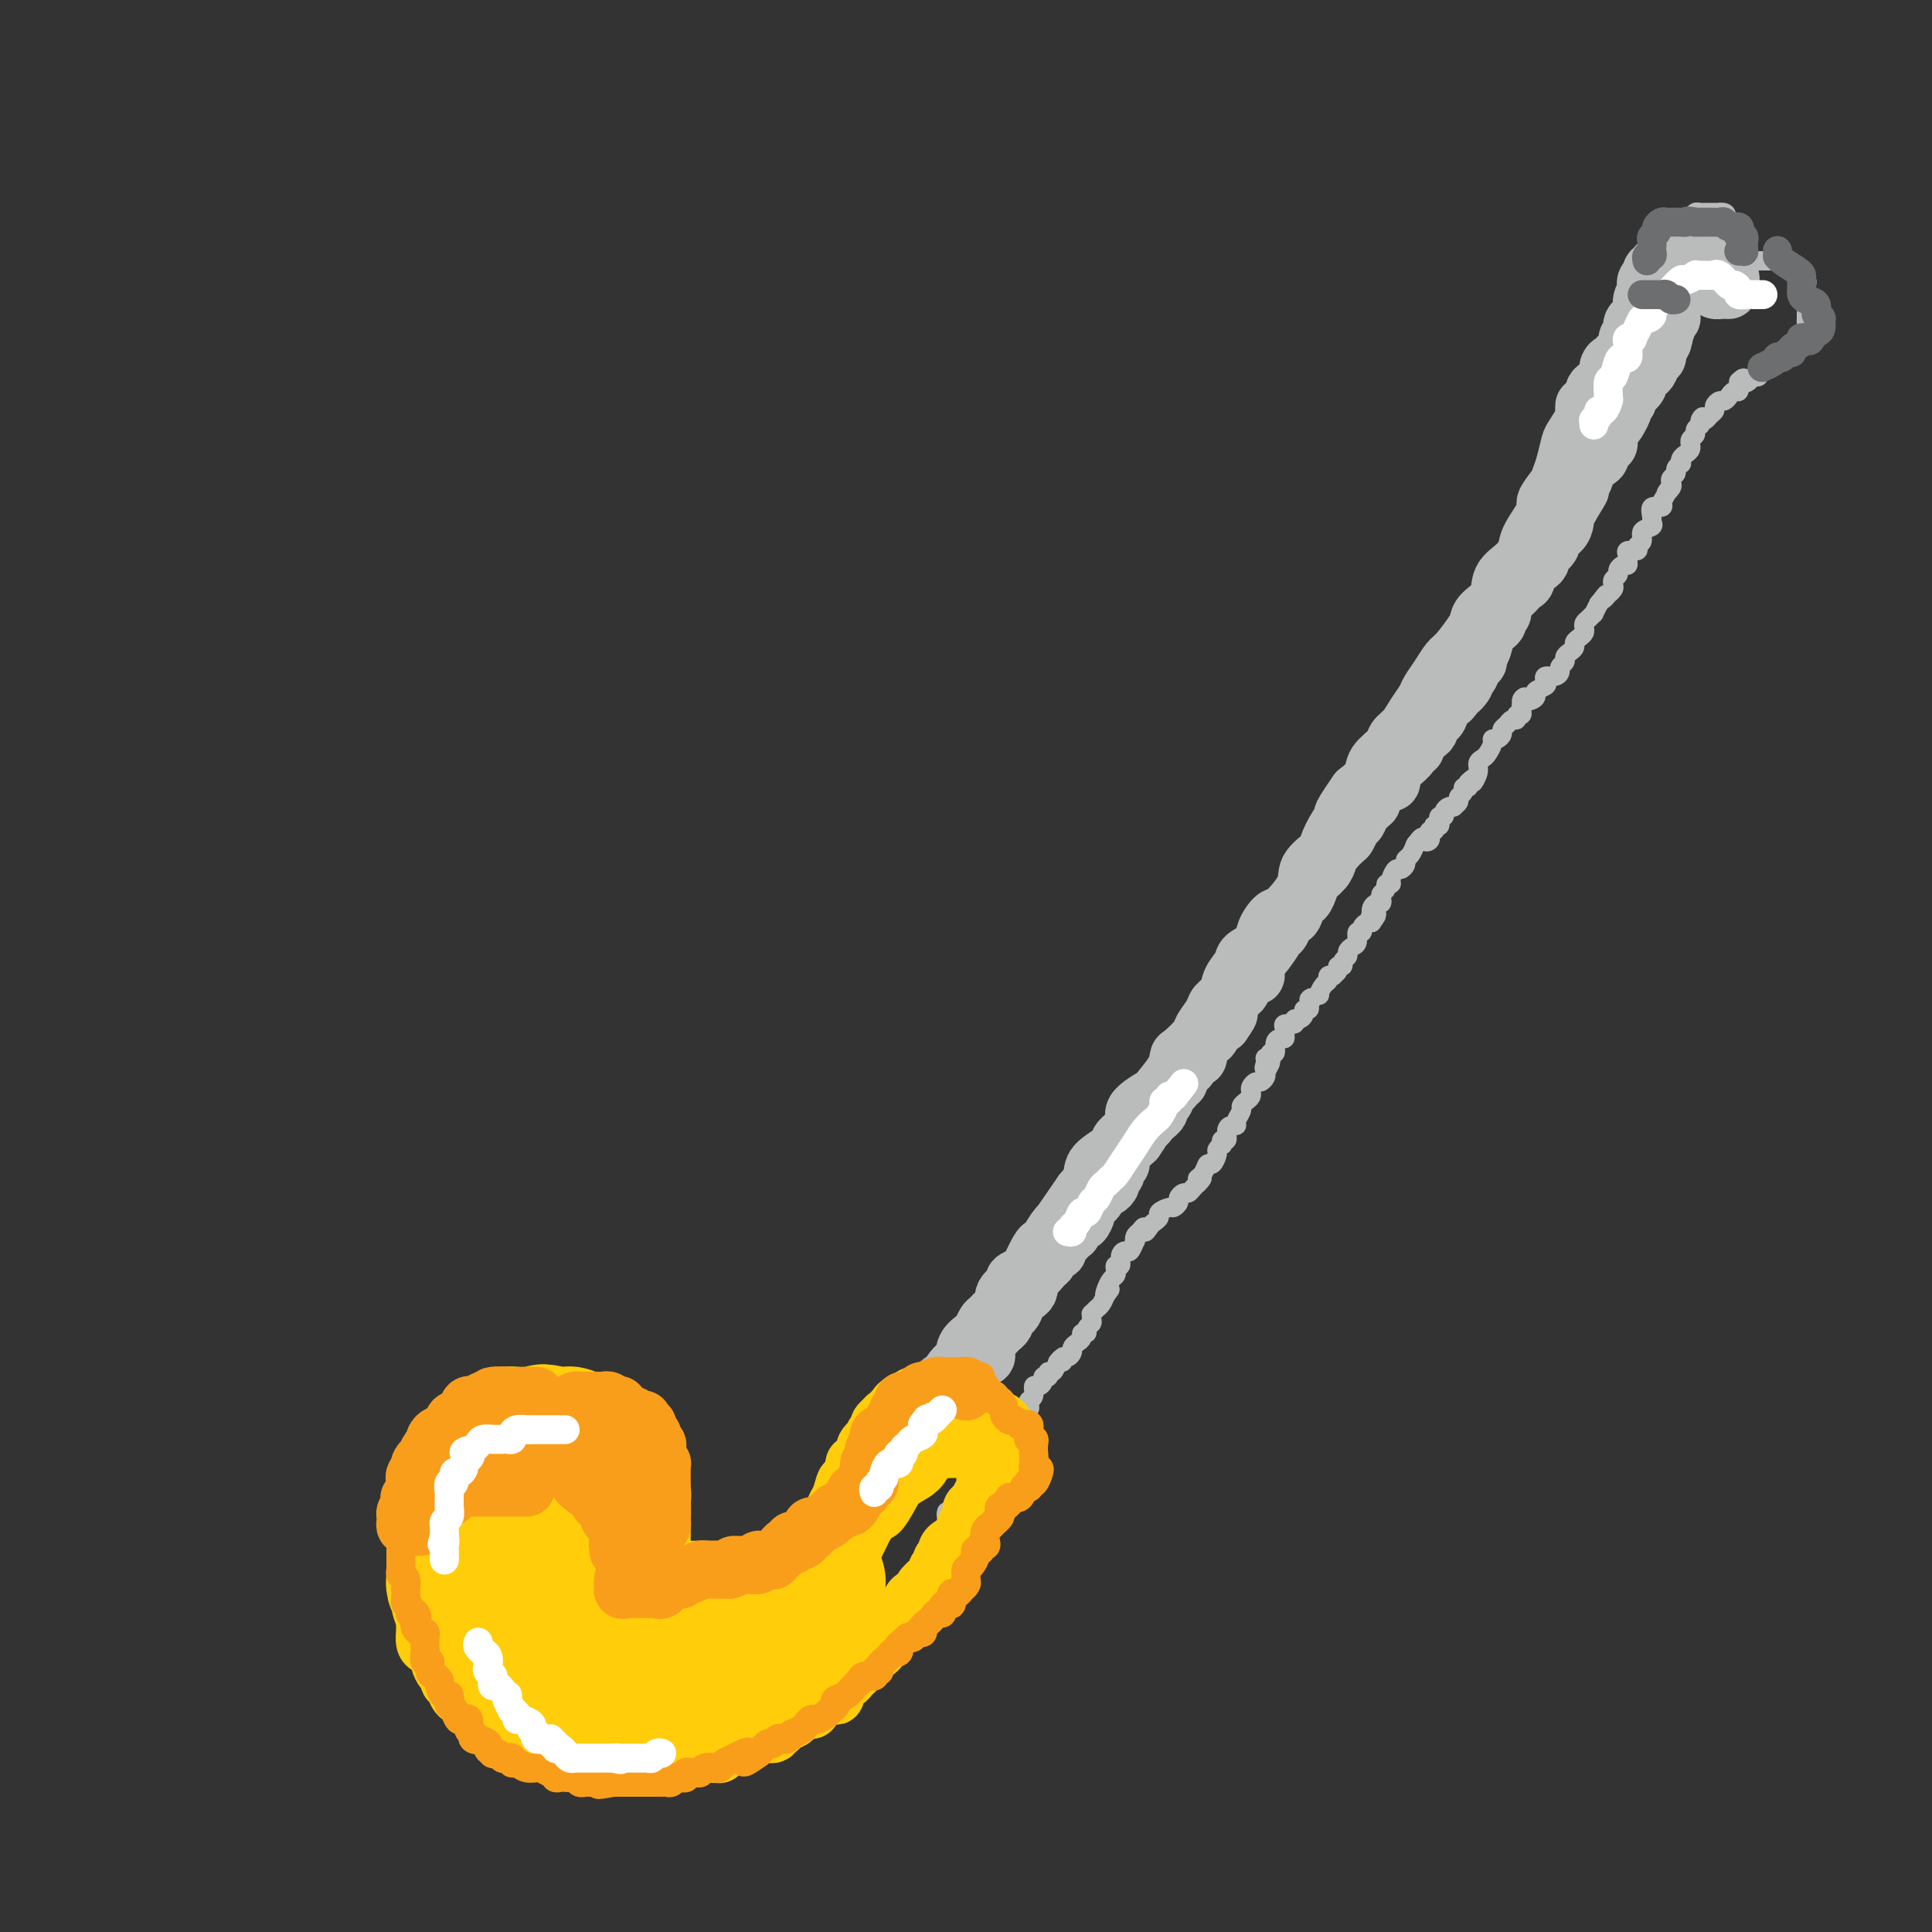 <svg viewBox='0 0 400 400' version='1.1' xmlns='http://www.w3.org/2000/svg' xmlns:xlink='http://www.w3.org/1999/xlink'><rect x="0" y="0" width="400" height="400" fill="#333333" stroke="none"/><g fill='none' stroke='#BABBBB' stroke-width='12' stroke-linecap='round' stroke-linejoin='round'><path d='M344,55c-0.453,-0.122 -0.905,-0.244 -1,0c-0.095,0.244 0.168,0.853 0,1c-0.168,0.147 -0.767,-0.167 -1,0c-0.233,0.167 -0.101,0.814 0,1c0.101,0.186 0.172,-0.090 0,0c-0.172,0.090 -0.586,0.545 -1,1'/><path d='M341,58c-0.480,0.655 -0.180,0.791 0,1c0.180,0.209 0.242,0.490 0,1c-0.242,0.510 -0.786,1.250 -1,2c-0.214,0.750 -0.096,1.510 0,2c0.096,0.490 0.170,0.708 0,1c-0.170,0.292 -0.586,0.656 -1,1c-0.414,0.344 -0.828,0.669 -1,1c-0.172,0.331 -0.101,0.670 0,1c0.101,0.330 0.233,0.651 0,1c-0.233,0.349 -0.832,0.724 -1,1c-0.168,0.276 0.096,0.452 0,1c-0.096,0.548 -0.551,1.469 -1,2c-0.449,0.531 -0.891,0.671 -1,1c-0.109,0.329 0.116,0.848 0,1c-0.116,0.152 -0.574,-0.061 -1,0c-0.426,0.061 -0.822,0.398 -1,1c-0.178,0.602 -0.139,1.471 0,2c0.139,0.529 0.377,0.719 0,1c-0.377,0.281 -1.369,0.653 -2,1c-0.631,0.347 -0.901,0.670 -1,1c-0.099,0.330 -0.028,0.666 0,1c0.028,0.334 0.014,0.667 0,1'/><path d='M330,83c-2.147,3.900 -2.014,1.151 -2,1c0.014,-0.151 -0.090,2.298 0,3c0.090,0.702 0.375,-0.341 0,0c-0.375,0.341 -1.408,2.068 -2,3c-0.592,0.932 -0.741,1.069 -1,2c-0.259,0.931 -0.627,2.655 -1,4c-0.373,1.345 -0.752,2.310 -1,3c-0.248,0.690 -0.367,1.104 -1,2c-0.633,0.896 -1.782,2.274 -2,3c-0.218,0.726 0.495,0.801 0,2c-0.495,1.199 -2.196,3.521 -3,5c-0.804,1.479 -0.709,2.115 -1,3c-0.291,0.885 -0.967,2.019 -2,3c-1.033,0.981 -2.421,1.808 -3,3c-0.579,1.192 -0.347,2.750 -1,4c-0.653,1.250 -2.191,2.193 -3,3c-0.809,0.807 -0.888,1.479 -1,2c-0.112,0.521 -0.258,0.892 -1,2c-0.742,1.108 -2.082,2.953 -3,4c-0.918,1.047 -1.415,1.294 -2,2c-0.585,0.706 -1.259,1.869 -2,3c-0.741,1.131 -1.551,2.228 -2,3c-0.449,0.772 -0.538,1.217 -1,2c-0.462,0.783 -1.298,1.903 -2,3c-0.702,1.097 -1.272,2.169 -2,3c-0.728,0.831 -1.615,1.419 -2,2c-0.385,0.581 -0.268,1.156 -1,2c-0.732,0.844 -2.312,1.958 -3,3c-0.688,1.042 -0.482,2.012 -1,3c-0.518,0.988 -1.759,1.994 -3,3'/><path d='M281,164c-4.850,6.971 -2.474,4.398 -2,4c0.474,-0.398 -0.955,1.378 -2,3c-1.045,1.622 -1.705,3.090 -2,4c-0.295,0.910 -0.224,1.261 -1,2c-0.776,0.739 -2.397,1.867 -3,3c-0.603,1.133 -0.187,2.271 -1,4c-0.813,1.729 -2.856,4.049 -4,5c-1.144,0.951 -1.391,0.533 -2,1c-0.609,0.467 -1.582,1.818 -2,3c-0.418,1.182 -0.282,2.193 -1,3c-0.718,0.807 -2.291,1.410 -3,2c-0.709,0.590 -0.556,1.168 -1,2c-0.444,0.832 -1.485,1.918 -2,3c-0.515,1.082 -0.503,2.161 -1,3c-0.497,0.839 -1.502,1.437 -2,2c-0.498,0.563 -0.487,1.091 -1,2c-0.513,0.909 -1.550,2.198 -2,3c-0.450,0.802 -0.314,1.115 -1,2c-0.686,0.885 -2.194,2.340 -3,3c-0.806,0.660 -0.911,0.526 -1,1c-0.089,0.474 -0.160,1.558 -1,3c-0.840,1.442 -2.447,3.244 -3,4c-0.553,0.756 -0.053,0.467 -1,1c-0.947,0.533 -3.340,1.889 -4,3c-0.660,1.111 0.413,1.977 0,3c-0.413,1.023 -2.312,2.202 -3,3c-0.688,0.798 -0.164,1.214 -1,2c-0.836,0.786 -3.033,1.942 -4,3c-0.967,1.058 -0.705,2.016 -1,3c-0.295,0.984 -1.148,1.992 -2,3'/><path d='M224,247c-9.235,13.419 -3.823,5.466 -2,3c1.823,-2.466 0.056,0.555 -1,2c-1.056,1.445 -1.400,1.316 -2,2c-0.600,0.684 -1.455,2.182 -2,3c-0.545,0.818 -0.781,0.954 -1,1c-0.219,0.046 -0.421,0.000 -1,1c-0.579,1.000 -1.536,3.044 -2,4c-0.464,0.956 -0.435,0.823 -1,1c-0.565,0.177 -1.722,0.662 -2,1c-0.278,0.338 0.325,0.528 0,1c-0.325,0.472 -1.579,1.224 -2,2c-0.421,0.776 -0.011,1.574 0,2c0.011,0.426 -0.377,0.481 -1,1c-0.623,0.519 -1.481,1.503 -2,2c-0.519,0.497 -0.700,0.505 -1,1c-0.300,0.495 -0.718,1.475 -1,2c-0.282,0.525 -0.427,0.596 -1,1c-0.573,0.404 -1.573,1.141 -2,2c-0.427,0.859 -0.279,1.841 0,2c0.279,0.159 0.691,-0.504 0,0c-0.691,0.504 -2.485,2.175 -3,3c-0.515,0.825 0.249,0.802 0,1c-0.249,0.198 -1.510,0.615 -2,1c-0.490,0.385 -0.207,0.738 0,1c0.207,0.262 0.340,0.434 0,1c-0.340,0.566 -1.152,1.527 -2,2c-0.848,0.473 -1.733,0.457 -2,1c-0.267,0.543 0.082,1.646 0,2c-0.082,0.354 -0.595,-0.042 -1,0c-0.405,0.042 -0.703,0.521 -1,1'/><path d='M189,294c-5.366,7.141 -1.280,1.492 0,0c1.280,-1.492 -0.245,1.172 -1,2c-0.755,0.828 -0.741,-0.182 -1,0c-0.259,0.182 -0.790,1.554 -1,2c-0.210,0.446 -0.099,-0.035 0,0c0.099,0.035 0.185,0.587 0,1c-0.185,0.413 -0.643,0.686 -1,1c-0.357,0.314 -0.615,0.670 -1,1c-0.385,0.330 -0.897,0.635 -1,1c-0.103,0.365 0.203,0.791 0,1c-0.203,0.209 -0.915,0.203 -1,0c-0.085,-0.203 0.458,-0.601 1,-1'/><path d='M183,302c-0.767,0.993 0.316,-0.526 1,-1c0.684,-0.474 0.971,0.097 1,0c0.029,-0.097 -0.198,-0.862 0,-1c0.198,-0.138 0.822,0.352 1,0c0.178,-0.352 -0.088,-1.547 0,-2c0.088,-0.453 0.531,-0.164 1,0c0.469,0.164 0.966,0.201 1,0c0.034,-0.201 -0.393,-0.642 0,-1c0.393,-0.358 1.606,-0.635 2,-1c0.394,-0.365 -0.030,-0.819 0,-1c0.030,-0.181 0.515,-0.091 1,0'/><path d='M191,295c1.173,-1.328 0.107,-1.148 0,-1c-0.107,0.148 0.745,0.265 1,0c0.255,-0.265 -0.087,-0.911 0,-1c0.087,-0.089 0.602,0.380 1,0c0.398,-0.380 0.680,-1.608 1,-2c0.320,-0.392 0.677,0.051 1,0c0.323,-0.051 0.611,-0.596 1,-1c0.389,-0.404 0.878,-0.667 1,-1c0.122,-0.333 -0.122,-0.737 0,-1c0.122,-0.263 0.609,-0.385 1,-1c0.391,-0.615 0.687,-1.723 1,-2c0.313,-0.277 0.644,0.278 1,0c0.356,-0.278 0.735,-1.388 1,-2c0.265,-0.612 0.414,-0.727 1,-1c0.586,-0.273 1.610,-0.703 2,-1c0.390,-0.297 0.146,-0.461 0,-1c-0.146,-0.539 -0.193,-1.454 0,-2c0.193,-0.546 0.626,-0.723 1,-1c0.374,-0.277 0.688,-0.652 1,-1c0.312,-0.348 0.622,-0.667 1,-1c0.378,-0.333 0.823,-0.681 1,-1c0.177,-0.319 0.086,-0.610 0,-1c-0.086,-0.390 -0.168,-0.878 0,-1c0.168,-0.122 0.588,0.122 1,0c0.412,-0.122 0.818,-0.610 1,-1c0.182,-0.390 0.139,-0.681 0,-1c-0.139,-0.319 -0.374,-0.666 0,-1c0.374,-0.334 1.358,-0.657 2,-1c0.642,-0.343 0.942,-0.708 1,-1c0.058,-0.292 -0.126,-0.512 0,-1c0.126,-0.488 0.563,-1.244 1,-2'/><path d='M214,264c3.740,-4.973 1.590,-1.906 1,-1c-0.590,0.906 0.381,-0.350 1,-1c0.619,-0.650 0.888,-0.695 1,-1c0.112,-0.305 0.068,-0.869 0,-1c-0.068,-0.131 -0.159,0.172 0,0c0.159,-0.172 0.567,-0.819 1,-1c0.433,-0.181 0.891,0.105 1,0c0.109,-0.105 -0.129,-0.600 0,-1c0.129,-0.400 0.626,-0.704 1,-1c0.374,-0.296 0.625,-0.585 1,-1c0.375,-0.415 0.875,-0.955 1,-1c0.125,-0.045 -0.125,0.405 0,0c0.125,-0.405 0.625,-1.667 1,-2c0.375,-0.333 0.626,0.261 1,0c0.374,-0.261 0.870,-1.379 1,-2c0.130,-0.621 -0.106,-0.745 0,-1c0.106,-0.255 0.553,-0.642 1,-1c0.447,-0.358 0.894,-0.687 1,-1c0.106,-0.313 -0.130,-0.609 0,-1c0.130,-0.391 0.627,-0.878 1,-1c0.373,-0.122 0.621,0.122 1,0c0.379,-0.122 0.890,-0.610 1,-1c0.110,-0.390 -0.181,-0.681 0,-1c0.181,-0.319 0.835,-0.666 1,-1c0.165,-0.334 -0.160,-0.656 0,-1c0.160,-0.344 0.806,-0.711 1,-1c0.194,-0.289 -0.063,-0.501 0,-1c0.063,-0.499 0.447,-1.285 1,-2c0.553,-0.715 1.277,-1.357 2,-2'/><path d='M235,236c3.185,-4.515 0.646,-1.801 0,-1c-0.646,0.801 0.600,-0.310 1,-1c0.400,-0.690 -0.047,-0.958 0,-1c0.047,-0.042 0.587,0.144 1,0c0.413,-0.144 0.698,-0.617 1,-1c0.302,-0.383 0.620,-0.675 1,-1c0.380,-0.325 0.823,-0.682 1,-1c0.177,-0.318 0.090,-0.596 0,-1c-0.090,-0.404 -0.183,-0.935 0,-1c0.183,-0.065 0.641,0.337 1,0c0.359,-0.337 0.619,-1.414 1,-2c0.381,-0.586 0.885,-0.682 1,-1c0.115,-0.318 -0.158,-0.859 0,-1c0.158,-0.141 0.745,0.117 1,0c0.255,-0.117 0.176,-0.610 0,-1c-0.176,-0.390 -0.450,-0.678 0,-1c0.450,-0.322 1.623,-0.678 2,-1c0.377,-0.322 -0.043,-0.610 0,-1c0.043,-0.390 0.551,-0.883 1,-1c0.449,-0.117 0.841,0.141 1,0c0.159,-0.141 0.084,-0.681 0,-1c-0.084,-0.319 -0.177,-0.419 0,-1c0.177,-0.581 0.625,-1.645 1,-2c0.375,-0.355 0.678,-0.002 1,0c0.322,0.002 0.664,-0.345 1,-1c0.336,-0.655 0.668,-1.616 1,-2c0.332,-0.384 0.666,-0.192 1,0'/><path d='M253,212c2.803,-3.955 0.810,-1.841 0,-1c-0.810,0.841 -0.439,0.409 0,0c0.439,-0.409 0.944,-0.796 1,-1c0.056,-0.204 -0.336,-0.227 0,-1c0.336,-0.773 1.401,-2.297 2,-3c0.599,-0.703 0.733,-0.585 1,-1c0.267,-0.415 0.668,-1.363 1,-2c0.332,-0.637 0.595,-0.963 1,-1c0.405,-0.037 0.954,0.214 1,0c0.046,-0.214 -0.409,-0.895 0,-2c0.409,-1.105 1.682,-2.634 2,-3c0.318,-0.366 -0.318,0.431 0,0c0.318,-0.431 1.591,-2.091 2,-3c0.409,-0.909 -0.045,-1.067 0,-1c0.045,0.067 0.589,0.360 1,0c0.411,-0.360 0.687,-1.373 1,-2c0.313,-0.627 0.662,-0.870 1,-1c0.338,-0.130 0.664,-0.149 1,-1c0.336,-0.851 0.680,-2.535 1,-3c0.320,-0.465 0.614,0.290 1,0c0.386,-0.290 0.864,-1.626 1,-2c0.136,-0.374 -0.068,0.212 0,0c0.068,-0.212 0.410,-1.224 1,-2c0.590,-0.776 1.429,-1.317 2,-2c0.571,-0.683 0.874,-1.506 1,-2c0.126,-0.494 0.076,-0.657 0,-1c-0.076,-0.343 -0.178,-0.865 0,-1c0.178,-0.135 0.635,0.119 1,0c0.365,-0.119 0.637,-0.609 1,-1c0.363,-0.391 0.818,-0.683 1,-1c0.182,-0.317 0.091,-0.658 0,-1'/><path d='M278,173c4.046,-5.920 1.661,-1.221 1,0c-0.661,1.221 0.401,-1.036 1,-2c0.599,-0.964 0.734,-0.635 1,-1c0.266,-0.365 0.663,-1.425 1,-2c0.337,-0.575 0.615,-0.664 1,-1c0.385,-0.336 0.876,-0.917 1,-1c0.124,-0.083 -0.121,0.332 0,0c0.121,-0.332 0.607,-1.413 1,-2c0.393,-0.587 0.693,-0.682 1,-1c0.307,-0.318 0.622,-0.859 1,-1c0.378,-0.141 0.821,0.118 1,0c0.179,-0.118 0.094,-0.612 0,-1c-0.094,-0.388 -0.198,-0.668 0,-1c0.198,-0.332 0.698,-0.715 1,-1c0.302,-0.285 0.407,-0.472 1,-1c0.593,-0.528 1.674,-1.398 2,-2c0.326,-0.602 -0.102,-0.935 0,-1c0.102,-0.065 0.735,0.137 1,0c0.265,-0.137 0.161,-0.614 0,-1c-0.161,-0.386 -0.380,-0.681 0,-1c0.380,-0.319 1.359,-0.660 2,-1c0.641,-0.340 0.945,-0.677 1,-1c0.055,-0.323 -0.140,-0.632 0,-1c0.140,-0.368 0.615,-0.795 1,-1c0.385,-0.205 0.681,-0.189 1,-1c0.319,-0.811 0.663,-2.449 1,-3c0.337,-0.551 0.668,-0.015 1,0c0.332,0.015 0.666,-0.493 1,-1'/><path d='M301,144c3.814,-4.600 1.849,-1.600 1,-1c-0.849,0.600 -0.582,-1.201 0,-2c0.582,-0.799 1.480,-0.597 2,-1c0.520,-0.403 0.663,-1.410 1,-2c0.337,-0.590 0.869,-0.764 1,-1c0.131,-0.236 -0.138,-0.535 0,-1c0.138,-0.465 0.682,-1.094 1,-2c0.318,-0.906 0.410,-2.087 1,-3c0.590,-0.913 1.678,-1.558 2,-2c0.322,-0.442 -0.121,-0.682 0,-1c0.121,-0.318 0.806,-0.715 1,-1c0.194,-0.285 -0.103,-0.458 0,-1c0.103,-0.542 0.606,-1.454 1,-2c0.394,-0.546 0.678,-0.728 1,-1c0.322,-0.272 0.681,-0.636 1,-1c0.319,-0.364 0.597,-0.727 1,-1c0.403,-0.273 0.930,-0.454 1,-1c0.070,-0.546 -0.317,-1.457 0,-2c0.317,-0.543 1.338,-0.719 2,-1c0.662,-0.281 0.966,-0.667 1,-1c0.034,-0.333 -0.201,-0.614 0,-1c0.201,-0.386 0.837,-0.877 1,-1c0.163,-0.123 -0.146,0.123 0,0c0.146,-0.123 0.747,-0.614 1,-1c0.253,-0.386 0.158,-0.666 0,-1c-0.158,-0.334 -0.379,-0.722 0,-1c0.379,-0.278 1.359,-0.446 2,-1c0.641,-0.554 0.942,-1.495 1,-2c0.058,-0.505 -0.126,-0.573 0,-1c0.126,-0.427 0.563,-1.214 1,-2'/><path d='M325,105c3.875,-6.357 1.561,-2.750 1,-2c-0.561,0.750 0.631,-1.356 1,-2c0.369,-0.644 -0.086,0.175 0,0c0.086,-0.175 0.713,-1.342 1,-2c0.287,-0.658 0.234,-0.806 0,-1c-0.234,-0.194 -0.648,-0.434 0,-1c0.648,-0.566 2.360,-1.457 3,-2c0.640,-0.543 0.210,-0.737 0,-1c-0.210,-0.263 -0.200,-0.594 0,-1c0.200,-0.406 0.589,-0.887 1,-1c0.411,-0.113 0.845,0.142 1,0c0.155,-0.142 0.030,-0.681 0,-1c-0.030,-0.319 0.034,-0.418 0,-1c-0.034,-0.582 -0.167,-1.647 0,-2c0.167,-0.353 0.632,0.007 1,0c0.368,-0.007 0.639,-0.379 1,-1c0.361,-0.621 0.813,-1.489 1,-2c0.187,-0.511 0.110,-0.665 0,-1c-0.110,-0.335 -0.254,-0.851 0,-1c0.254,-0.149 0.904,0.067 1,0c0.096,-0.067 -0.364,-0.418 0,-1c0.364,-0.582 1.550,-1.394 2,-2c0.450,-0.606 0.163,-1.006 0,-1c-0.163,0.006 -0.202,0.418 0,0c0.202,-0.418 0.646,-1.666 1,-2c0.354,-0.334 0.617,0.248 1,0c0.383,-0.248 0.886,-1.324 1,-2c0.114,-0.676 -0.162,-0.951 0,-1c0.162,-0.049 0.760,0.129 1,0c0.240,-0.129 0.120,-0.564 0,-1'/><path d='M343,73c2.797,-5.048 0.788,-1.667 0,-1c-0.788,0.667 -0.356,-1.380 0,-2c0.356,-0.620 0.635,0.189 1,0c0.365,-0.189 0.816,-1.374 1,-2c0.184,-0.626 0.102,-0.692 0,-1c-0.102,-0.308 -0.224,-0.860 0,-1c0.224,-0.140 0.792,0.130 1,0c0.208,-0.130 0.055,-0.661 0,-1c-0.055,-0.339 -0.011,-0.486 0,-1c0.011,-0.514 -0.011,-1.395 0,-2c0.011,-0.605 0.054,-0.936 0,-1c-0.054,-0.064 -0.207,0.138 0,0c0.207,-0.138 0.773,-0.615 1,-1c0.227,-0.385 0.113,-0.678 0,-1c-0.113,-0.322 -0.226,-0.674 0,-1c0.226,-0.326 0.792,-0.626 1,-1c0.208,-0.374 0.060,-0.821 0,-1c-0.060,-0.179 -0.030,-0.089 0,0'/></g>
<g fill='none' stroke='#BABBBB' stroke-width='4' stroke-linecap='round' stroke-linejoin='round'><path d='M196,313c-0.089,0.401 -0.178,0.802 0,1c0.178,0.198 0.622,0.194 1,0c0.378,-0.194 0.690,-0.577 1,-1c0.310,-0.423 0.618,-0.887 1,-1c0.382,-0.113 0.837,0.125 1,0c0.163,-0.125 0.032,-0.611 0,-1c-0.032,-0.389 0.033,-0.679 0,-1c-0.033,-0.321 -0.163,-0.674 0,-1c0.163,-0.326 0.621,-0.626 1,-1c0.379,-0.374 0.680,-0.821 1,-1c0.320,-0.179 0.660,-0.089 1,0'/><path d='M203,307c1.306,-1.106 1.071,-0.871 1,-1c-0.071,-0.129 0.023,-0.622 0,-1c-0.023,-0.378 -0.164,-0.640 0,-1c0.164,-0.360 0.631,-0.817 1,-1c0.369,-0.183 0.639,-0.090 1,0c0.361,0.090 0.814,0.179 1,0c0.186,-0.179 0.106,-0.626 0,-1c-0.106,-0.374 -0.238,-0.673 0,-1c0.238,-0.327 0.848,-0.680 1,-1c0.152,-0.320 -0.153,-0.607 0,-1c0.153,-0.393 0.763,-0.893 1,-1c0.237,-0.107 0.101,0.179 0,0c-0.101,-0.179 -0.168,-0.821 0,-1c0.168,-0.179 0.571,0.107 1,0c0.429,-0.107 0.885,-0.606 1,-1c0.115,-0.394 -0.110,-0.684 0,-1c0.110,-0.316 0.555,-0.658 1,-1'/><path d='M212,294c1.333,-1.902 0.165,-0.158 0,0c-0.165,0.158 0.673,-1.272 1,-2c0.327,-0.728 0.143,-0.755 0,-1c-0.143,-0.245 -0.244,-0.710 0,-1c0.244,-0.290 0.835,-0.407 1,-1c0.165,-0.593 -0.096,-1.661 0,-2c0.096,-0.339 0.547,0.053 1,0c0.453,-0.053 0.906,-0.549 1,-1c0.094,-0.451 -0.172,-0.857 0,-1c0.172,-0.143 0.781,-0.023 1,0c0.219,0.023 0.048,-0.052 0,0c-0.048,0.052 0.028,0.230 0,0c-0.028,-0.230 -0.162,-0.870 0,-1c0.162,-0.130 0.618,0.248 1,0c0.382,-0.248 0.691,-1.124 1,-2'/><path d='M219,282c1.321,-1.792 1.124,-0.273 1,0c-0.124,0.273 -0.174,-0.700 0,-1c0.174,-0.300 0.573,0.075 1,0c0.427,-0.075 0.884,-0.598 1,-1c0.116,-0.402 -0.108,-0.681 0,-1c0.108,-0.319 0.550,-0.677 1,-1c0.450,-0.323 0.909,-0.611 1,-1c0.091,-0.389 -0.186,-0.877 0,-1c0.186,-0.123 0.835,0.121 1,0c0.165,-0.121 -0.153,-0.606 0,-1c0.153,-0.394 0.776,-0.697 1,-1c0.224,-0.303 0.049,-0.605 0,-1c-0.049,-0.395 0.028,-0.882 0,-1c-0.028,-0.118 -0.162,0.133 0,0c0.162,-0.133 0.621,-0.651 1,-1c0.379,-0.349 0.680,-0.528 1,-1c0.320,-0.472 0.660,-1.236 1,-2'/><path d='M229,268c1.559,-2.134 0.456,-0.469 0,0c-0.456,0.469 -0.267,-0.257 0,-1c0.267,-0.743 0.611,-1.504 1,-2c0.389,-0.496 0.821,-0.728 1,-1c0.179,-0.272 0.103,-0.585 0,-1c-0.103,-0.415 -0.235,-0.932 0,-1c0.235,-0.068 0.837,0.314 1,0c0.163,-0.314 -0.114,-1.323 0,-2c0.114,-0.677 0.618,-1.021 1,-1c0.382,0.021 0.641,0.409 1,0c0.359,-0.409 0.818,-1.615 1,-2c0.182,-0.385 0.087,0.050 0,0c-0.087,-0.050 -0.168,-0.586 0,-1c0.168,-0.414 0.584,-0.707 1,-1'/><path d='M236,255c1.260,-1.963 0.910,-0.371 1,0c0.090,0.371 0.619,-0.479 1,-1c0.381,-0.521 0.612,-0.713 1,-1c0.388,-0.287 0.931,-0.668 1,-1c0.069,-0.332 -0.336,-0.613 0,-1c0.336,-0.387 1.414,-0.878 2,-1c0.586,-0.122 0.682,0.126 1,0c0.318,-0.126 0.859,-0.625 1,-1c0.141,-0.375 -0.117,-0.625 0,-1c0.117,-0.375 0.609,-0.874 1,-1c0.391,-0.126 0.682,0.120 1,0c0.318,-0.120 0.662,-0.606 1,-1c0.338,-0.394 0.669,-0.697 1,-1'/><path d='M248,245c1.809,-1.747 0.331,-1.116 0,-1c-0.331,0.116 0.485,-0.283 1,-1c0.515,-0.717 0.730,-1.751 1,-2c0.270,-0.249 0.594,0.288 1,0c0.406,-0.288 0.892,-1.402 1,-2c0.108,-0.598 -0.163,-0.680 0,-1c0.163,-0.320 0.761,-0.877 1,-1c0.239,-0.123 0.119,0.187 0,0c-0.119,-0.187 -0.238,-0.873 0,-1c0.238,-0.127 0.833,0.304 1,0c0.167,-0.304 -0.095,-1.342 0,-2c0.095,-0.658 0.547,-0.936 1,-1c0.453,-0.064 0.909,0.085 1,0c0.091,-0.085 -0.182,-0.404 0,-1c0.182,-0.596 0.820,-1.469 1,-2c0.180,-0.531 -0.096,-0.719 0,-1c0.096,-0.281 0.565,-0.654 1,-1c0.435,-0.346 0.837,-0.666 1,-1c0.163,-0.334 0.086,-0.681 0,-1c-0.086,-0.319 -0.180,-0.610 0,-1c0.180,-0.390 0.636,-0.878 1,-1c0.364,-0.122 0.636,0.121 1,0c0.364,-0.121 0.818,-0.606 1,-1c0.182,-0.394 0.091,-0.697 0,-1'/><path d='M262,222c2.161,-3.741 0.564,-1.595 0,-1c-0.564,0.595 -0.095,-0.361 0,-1c0.095,-0.639 -0.186,-0.962 0,-1c0.186,-0.038 0.837,0.210 1,0c0.163,-0.210 -0.163,-0.879 0,-1c0.163,-0.121 0.814,0.304 1,0c0.186,-0.304 -0.093,-1.338 0,-2c0.093,-0.662 0.559,-0.952 1,-1c0.441,-0.048 0.858,0.146 1,0c0.142,-0.146 0.009,-0.632 0,-1c-0.009,-0.368 0.105,-0.620 0,-1c-0.105,-0.380 -0.431,-0.889 0,-1c0.431,-0.111 1.617,0.176 2,0c0.383,-0.176 -0.037,-0.817 0,-1c0.037,-0.183 0.532,0.091 1,0c0.468,-0.091 0.910,-0.546 1,-1c0.090,-0.454 -0.172,-0.905 0,-1c0.172,-0.095 0.777,0.167 1,0c0.223,-0.167 0.064,-0.762 0,-1c-0.064,-0.238 -0.032,-0.119 0,0'/><path d='M271,208c1.268,-2.324 -0.063,-1.133 0,-1c0.063,0.133 1.518,-0.791 2,-1c0.482,-0.209 -0.010,0.298 0,0c0.010,-0.298 0.524,-1.400 1,-2c0.476,-0.600 0.916,-0.699 1,-1c0.084,-0.301 -0.189,-0.802 0,-1c0.189,-0.198 0.839,-0.091 1,0c0.161,0.091 -0.168,0.165 0,0c0.168,-0.165 0.834,-0.569 1,-1c0.166,-0.431 -0.166,-0.889 0,-1c0.166,-0.111 0.832,0.125 1,0c0.168,-0.125 -0.161,-0.609 0,-1c0.161,-0.391 0.813,-0.687 1,-1c0.187,-0.313 -0.089,-0.643 0,-1c0.089,-0.357 0.545,-0.739 1,-1c0.455,-0.261 0.909,-0.399 1,-1c0.091,-0.601 -0.183,-1.664 0,-2c0.183,-0.336 0.822,0.054 1,0c0.178,-0.054 -0.106,-0.553 0,-1c0.106,-0.447 0.602,-0.842 1,-1c0.398,-0.158 0.699,-0.079 1,0'/><path d='M284,191c2.012,-2.793 0.542,-1.274 0,-1c-0.542,0.274 -0.156,-0.696 0,-1c0.156,-0.304 0.080,0.059 0,0c-0.080,-0.059 -0.166,-0.541 0,-1c0.166,-0.459 0.585,-0.896 1,-1c0.415,-0.104 0.828,0.126 1,0c0.172,-0.126 0.103,-0.608 0,-1c-0.103,-0.392 -0.239,-0.695 0,-1c0.239,-0.305 0.852,-0.611 1,-1c0.148,-0.389 -0.168,-0.860 0,-1c0.168,-0.140 0.819,0.051 1,0c0.181,-0.051 -0.110,-0.343 0,-1c0.110,-0.657 0.621,-1.681 1,-2c0.379,-0.319 0.627,0.065 1,0c0.373,-0.065 0.871,-0.578 1,-1c0.129,-0.422 -0.110,-0.752 0,-1c0.110,-0.248 0.568,-0.413 1,-1c0.432,-0.587 0.838,-1.596 1,-2c0.162,-0.404 0.081,-0.202 0,0'/><path d='M293,175c1.786,-2.713 1.750,-1.497 2,-1c0.250,0.497 0.785,0.273 1,0c0.215,-0.273 0.109,-0.595 0,-1c-0.109,-0.405 -0.222,-0.892 0,-1c0.222,-0.108 0.778,0.165 1,0c0.222,-0.165 0.111,-0.766 0,-1c-0.111,-0.234 -0.222,-0.100 0,0c0.222,0.100 0.777,0.168 1,0c0.223,-0.168 0.115,-0.570 0,-1c-0.115,-0.430 -0.237,-0.886 0,-1c0.237,-0.114 0.833,0.114 1,0c0.167,-0.114 -0.095,-0.569 0,-1c0.095,-0.431 0.546,-0.836 1,-1c0.454,-0.164 0.910,-0.085 1,0c0.090,0.085 -0.187,0.176 0,0c0.187,-0.176 0.839,-0.621 1,-1c0.161,-0.379 -0.167,-0.694 0,-1c0.167,-0.306 0.829,-0.604 1,-1c0.171,-0.396 -0.150,-0.890 0,-1c0.150,-0.110 0.771,0.163 1,0c0.229,-0.163 0.065,-0.761 0,-1c-0.065,-0.239 -0.033,-0.120 0,0'/><path d='M304,162c1.864,-1.919 1.024,-0.215 1,0c-0.024,0.215 0.768,-1.059 1,-2c0.232,-0.941 -0.096,-1.548 0,-2c0.096,-0.452 0.617,-0.747 1,-1c0.383,-0.253 0.628,-0.463 1,-1c0.372,-0.537 0.869,-1.401 1,-2c0.131,-0.599 -0.106,-0.934 0,-1c0.106,-0.066 0.553,0.136 1,0c0.447,-0.136 0.894,-0.610 1,-1c0.106,-0.390 -0.130,-0.697 0,-1c0.130,-0.303 0.627,-0.602 1,-1c0.373,-0.398 0.622,-0.894 1,-1c0.378,-0.106 0.886,0.179 1,0c0.114,-0.179 -0.165,-0.821 0,-1c0.165,-0.179 0.775,0.106 1,0c0.225,-0.106 0.064,-0.602 0,-1c-0.064,-0.398 -0.032,-0.699 0,-1'/><path d='M315,146c1.599,-2.715 0.096,-1.501 0,-1c-0.096,0.501 1.214,0.289 2,0c0.786,-0.289 1.046,-0.656 1,-1c-0.046,-0.344 -0.398,-0.666 0,-1c0.398,-0.334 1.547,-0.681 2,-1c0.453,-0.319 0.211,-0.610 0,-1c-0.211,-0.390 -0.392,-0.878 0,-1c0.392,-0.122 1.358,0.122 2,0c0.642,-0.122 0.959,-0.610 1,-1c0.041,-0.390 -0.195,-0.682 0,-1c0.195,-0.318 0.822,-0.663 1,-1c0.178,-0.337 -0.093,-0.668 0,-1c0.093,-0.332 0.550,-0.666 1,-1c0.450,-0.334 0.891,-0.667 1,-1c0.109,-0.333 -0.115,-0.667 0,-1c0.115,-0.333 0.569,-0.666 1,-1c0.431,-0.334 0.837,-0.668 1,-1c0.163,-0.332 0.081,-0.662 0,-1c-0.081,-0.338 -0.163,-0.685 0,-1c0.163,-0.315 0.569,-0.600 1,-1c0.431,-0.400 0.885,-0.915 1,-1c0.115,-0.085 -0.110,0.262 0,0c0.110,-0.262 0.555,-1.131 1,-2'/><path d='M331,125c2.637,-3.411 1.229,-1.439 1,-1c-0.229,0.439 0.722,-0.656 1,-1c0.278,-0.344 -0.118,0.062 0,0c0.118,-0.062 0.749,-0.594 1,-1c0.251,-0.406 0.123,-0.687 0,-1c-0.123,-0.313 -0.239,-0.657 0,-1c0.239,-0.343 0.834,-0.683 1,-1c0.166,-0.317 -0.099,-0.609 0,-1c0.099,-0.391 0.560,-0.879 1,-1c0.440,-0.121 0.858,0.126 1,0c0.142,-0.126 0.009,-0.626 0,-1c-0.009,-0.374 0.107,-0.624 0,-1c-0.107,-0.376 -0.437,-0.878 0,-1c0.437,-0.122 1.641,0.136 2,0c0.359,-0.136 -0.128,-0.667 0,-1c0.128,-0.333 0.872,-0.469 1,-1c0.128,-0.531 -0.360,-1.456 0,-2c0.360,-0.544 1.568,-0.705 2,-1c0.432,-0.295 0.088,-0.723 0,-1c-0.088,-0.277 0.079,-0.404 0,-1c-0.079,-0.596 -0.406,-1.660 0,-2c0.406,-0.340 1.545,0.046 2,0c0.455,-0.046 0.228,-0.523 0,-1'/><path d='M344,104c2.178,-3.654 1.124,-2.289 1,-2c-0.124,0.289 0.684,-0.500 1,-1c0.316,-0.500 0.141,-0.712 0,-1c-0.141,-0.288 -0.248,-0.651 0,-1c0.248,-0.349 0.850,-0.685 1,-1c0.150,-0.315 -0.153,-0.609 0,-1c0.153,-0.391 0.763,-0.878 1,-1c0.237,-0.122 0.102,0.121 0,0c-0.102,-0.121 -0.171,-0.606 0,-1c0.171,-0.394 0.581,-0.697 1,-1c0.419,-0.303 0.848,-0.606 1,-1c0.152,-0.394 0.026,-0.879 0,-1c-0.026,-0.121 0.048,0.122 0,0c-0.048,-0.122 -0.219,-0.610 0,-1c0.219,-0.390 0.828,-0.682 1,-1c0.172,-0.318 -0.094,-0.662 0,-1c0.094,-0.338 0.547,-0.669 1,-1'/><path d='M352,88c1.189,-2.714 0.160,-1.501 0,-1c-0.160,0.501 0.549,0.288 1,0c0.451,-0.288 0.646,-0.651 1,-1c0.354,-0.349 0.868,-0.685 1,-1c0.132,-0.315 -0.120,-0.610 0,-1c0.120,-0.390 0.610,-0.873 1,-1c0.390,-0.127 0.679,0.104 1,0c0.321,-0.104 0.674,-0.543 1,-1c0.326,-0.457 0.626,-0.931 1,-1c0.374,-0.069 0.821,0.266 1,0c0.179,-0.266 0.089,-1.133 0,-2'/><path d='M360,79c1.415,-1.409 0.954,-0.433 1,0c0.046,0.433 0.600,0.322 1,0c0.400,-0.322 0.646,-0.856 1,-1c0.354,-0.144 0.816,0.102 1,0c0.184,-0.102 0.091,-0.553 0,-1c-0.091,-0.447 -0.179,-0.890 0,-1c0.179,-0.110 0.625,0.114 1,0c0.375,-0.114 0.678,-0.567 1,-1c0.322,-0.433 0.664,-0.847 1,-1c0.336,-0.153 0.668,-0.044 1,0c0.332,0.044 0.666,0.022 1,0'/><path d='M369,74c1.343,-1.013 0.201,-1.046 0,-1c-0.201,0.046 0.538,0.170 1,0c0.462,-0.170 0.646,-0.633 1,-1c0.354,-0.367 0.879,-0.637 1,-1c0.121,-0.363 -0.160,-0.818 0,-1c0.160,-0.182 0.761,-0.090 1,0c0.239,0.090 0.117,0.178 0,0c-0.117,-0.178 -0.227,-0.621 0,-1c0.227,-0.379 0.793,-0.693 1,-1c0.207,-0.307 0.055,-0.608 0,-1c-0.055,-0.392 -0.015,-0.875 0,-1c0.015,-0.125 0.004,0.107 0,0c-0.004,-0.107 -0.002,-0.554 0,-1'/><path d='M374,65c0.774,-1.802 0.207,-1.806 0,-2c-0.207,-0.194 -0.056,-0.577 0,-1c0.056,-0.423 0.016,-0.887 0,-1c-0.016,-0.113 -0.008,0.123 0,0c0.008,-0.123 0.016,-0.607 0,-1c-0.016,-0.393 -0.056,-0.697 0,-1c0.056,-0.303 0.208,-0.607 0,-1c-0.208,-0.393 -0.776,-0.876 -1,-1c-0.224,-0.124 -0.105,0.111 0,0c0.105,-0.111 0.196,-0.570 0,-1c-0.196,-0.430 -0.679,-0.833 -1,-1c-0.321,-0.167 -0.482,-0.097 -1,0c-0.518,0.097 -1.394,0.222 -2,0c-0.606,-0.222 -0.941,-0.792 -1,-1c-0.059,-0.208 0.157,-0.056 0,0c-0.157,0.056 -0.686,0.016 -1,0c-0.314,-0.016 -0.413,-0.007 -1,0c-0.587,0.007 -1.663,0.012 -2,0c-0.337,-0.012 0.063,-0.042 0,0c-0.063,0.042 -0.589,0.155 -1,0c-0.411,-0.155 -0.705,-0.577 -1,-1'/><path d='M362,53c-1.864,-0.464 -1.024,-0.125 -1,0c0.024,0.125 -0.768,0.034 -1,0c-0.232,-0.034 0.098,-0.013 0,0c-0.098,0.013 -0.623,0.018 -1,0c-0.377,-0.018 -0.607,-0.057 -1,0c-0.393,0.057 -0.949,0.212 -1,0c-0.051,-0.212 0.404,-0.789 0,-1c-0.404,-0.211 -1.667,-0.056 -2,0c-0.333,0.056 0.265,0.011 0,0c-0.265,-0.011 -1.394,0.011 -2,0c-0.606,-0.011 -0.688,-0.054 -1,0c-0.312,0.054 -0.853,0.207 -1,0c-0.147,-0.207 0.101,-0.773 0,-1c-0.101,-0.227 -0.550,-0.113 -1,0'/><path d='M350,51c-2.034,-0.250 -1.120,0.125 -1,0c0.120,-0.125 -0.556,-0.752 -1,-1c-0.444,-0.248 -0.658,-0.119 -1,0c-0.342,0.119 -0.813,0.228 -1,0c-0.187,-0.228 -0.092,-0.793 0,-1c0.092,-0.207 0.179,-0.055 0,0c-0.179,0.055 -0.625,0.015 -1,0c-0.375,-0.015 -0.678,-0.004 -1,0c-0.322,0.004 -0.663,0.001 -1,0c-0.337,-0.001 -0.668,-0.001 -1,0'/><path d='M342,49c-1.248,-0.553 -0.367,-0.936 0,-1c0.367,-0.064 0.221,0.190 1,0c0.779,-0.190 2.485,-0.825 3,-1c0.515,-0.175 -0.160,0.111 0,0c0.160,-0.111 1.156,-0.618 2,-1c0.844,-0.382 1.535,-0.638 2,-1c0.465,-0.362 0.703,-0.829 1,-1c0.297,-0.171 0.653,-0.046 1,0c0.347,0.046 0.684,0.012 1,0c0.316,-0.012 0.610,-0.003 1,0c0.390,0.003 0.874,0.001 1,0c0.126,-0.001 -0.107,-0.000 0,0c0.107,0.000 0.553,0.000 1,0'/><path d='M356,44c2.328,-0.303 1.149,1.439 1,2c-0.149,0.561 0.731,-0.061 1,0c0.269,0.061 -0.072,0.804 0,1c0.072,0.196 0.558,-0.155 1,0c0.442,0.155 0.840,0.815 1,1c0.160,0.185 0.082,-0.104 0,0c-0.082,0.104 -0.166,0.601 0,1c0.166,0.399 0.583,0.699 1,1'/><path d='M361,50c0.833,1.000 0.417,0.500 0,0'/></g>
<g fill='none' stroke='#BABBBB' stroke-width='12' stroke-linecap='round' stroke-linejoin='round'><path d='M342,57c0.336,0.230 0.671,0.460 1,0c0.329,-0.460 0.650,-1.611 1,-2c0.350,-0.389 0.728,-0.016 1,0c0.272,0.016 0.436,-0.325 1,-1c0.564,-0.675 1.527,-1.683 2,-2c0.473,-0.317 0.455,0.058 1,0c0.545,-0.058 1.652,-0.548 2,-1c0.348,-0.452 -0.064,-0.864 0,-1c0.064,-0.136 0.605,0.005 1,0c0.395,-0.005 0.645,-0.155 1,0c0.355,0.155 0.816,0.616 1,1c0.184,0.384 0.092,0.692 0,1'/><path d='M354,52c2.084,-0.821 1.293,-0.374 1,0c-0.293,0.374 -0.090,0.673 0,1c0.090,0.327 0.066,0.680 0,1c-0.066,0.320 -0.175,0.608 0,1c0.175,0.392 0.635,0.889 1,1c0.365,0.111 0.637,-0.162 1,0c0.363,0.162 0.818,0.761 1,1c0.182,0.239 0.091,0.120 0,0'/><path d='M358,57c0.621,0.956 0.172,0.846 0,1c-0.172,0.154 -0.069,0.573 0,1c0.069,0.427 0.103,0.862 0,1c-0.103,0.138 -0.342,-0.019 -1,0c-0.658,0.019 -1.735,0.215 -2,0c-0.265,-0.215 0.283,-0.842 0,-1c-0.283,-0.158 -1.395,0.154 -2,0c-0.605,-0.154 -0.701,-0.772 -1,-1c-0.299,-0.228 -0.800,-0.065 -1,0c-0.200,0.065 -0.100,0.033 0,0'/><path d='M351,58c-1.311,-0.533 -1.089,-0.867 -1,-1c0.089,-0.133 0.044,-0.067 0,0'/></g>
<g fill='none' stroke='#FFCD0A' stroke-width='12' stroke-linecap='round' stroke-linejoin='round'><path d='M208,301c0.000,-0.341 0.000,-0.683 0,-1c-0.000,-0.317 -0.000,-0.610 0,-1c0.000,-0.390 0.001,-0.878 0,-1c-0.001,-0.122 -0.003,0.121 0,0c0.003,-0.121 0.012,-0.607 0,-1c-0.012,-0.393 -0.044,-0.694 0,-1c0.044,-0.306 0.165,-0.618 0,-1c-0.165,-0.382 -0.618,-0.835 -1,-1c-0.382,-0.165 -0.695,-0.044 -1,0c-0.305,0.044 -0.602,0.009 -1,0c-0.398,-0.009 -0.898,0.008 -1,0c-0.102,-0.008 0.194,-0.041 0,0c-0.194,0.041 -0.878,0.154 -1,0c-0.122,-0.154 0.318,-0.577 0,-1c-0.318,-0.423 -1.393,-0.845 -2,-1c-0.607,-0.155 -0.745,-0.042 -1,0c-0.255,0.042 -0.627,0.012 -1,0c-0.373,-0.012 -0.748,-0.007 -1,0c-0.252,0.007 -0.382,0.016 -1,0c-0.618,-0.016 -1.725,-0.057 -2,0c-0.275,0.057 0.281,0.211 0,0c-0.281,-0.211 -1.398,-0.789 -2,-1c-0.602,-0.211 -0.687,-0.057 -1,0c-0.313,0.057 -0.853,0.015 -1,0c-0.147,-0.015 0.101,-0.004 0,0c-0.101,0.004 -0.550,0.002 -1,0'/><path d='M190,291c-2.962,-0.619 -1.369,-0.167 -1,0c0.369,0.167 -0.488,0.048 -1,0c-0.512,-0.048 -0.680,-0.024 -1,0c-0.320,0.024 -0.794,0.049 -1,0c-0.206,-0.049 -0.145,-0.172 0,0c0.145,0.172 0.375,0.637 0,1c-0.375,0.363 -1.353,0.622 -2,1c-0.647,0.378 -0.962,0.874 -1,1c-0.038,0.126 0.199,-0.120 0,0c-0.199,0.120 -0.836,0.605 -1,1c-0.164,0.395 0.144,0.699 0,1c-0.144,0.301 -0.740,0.600 -1,1c-0.260,0.400 -0.182,0.901 0,1c0.182,0.099 0.470,-0.203 0,0c-0.470,0.203 -1.698,0.910 -2,2c-0.302,1.090 0.322,2.563 0,3c-0.322,0.437 -1.592,-0.160 -2,0c-0.408,0.160 0.044,1.079 0,2c-0.044,0.921 -0.585,1.843 -1,2c-0.415,0.157 -0.704,-0.453 -1,0c-0.296,0.453 -0.600,1.968 -1,3c-0.400,1.032 -0.896,1.582 -1,2c-0.104,0.418 0.183,0.703 0,1c-0.183,0.297 -0.837,0.604 -1,1c-0.163,0.396 0.163,0.880 0,1c-0.163,0.120 -0.817,-0.122 -1,0c-0.183,0.122 0.105,0.610 0,1c-0.105,0.390 -0.601,0.683 -1,1c-0.399,0.317 -0.699,0.659 -1,1'/><path d='M169,318c-2.256,3.725 -1.396,1.537 -1,1c0.396,-0.537 0.326,0.578 0,1c-0.326,0.422 -0.910,0.150 -1,0c-0.090,-0.150 0.313,-0.180 0,0c-0.313,0.180 -1.341,0.570 -2,1c-0.659,0.430 -0.950,0.900 -1,1c-0.050,0.100 0.141,-0.170 0,0c-0.141,0.170 -0.613,0.781 -1,1c-0.387,0.219 -0.688,0.045 -1,0c-0.312,-0.045 -0.633,0.040 -1,0c-0.367,-0.040 -0.778,-0.203 -1,0c-0.222,0.203 -0.253,0.772 -1,1c-0.747,0.228 -2.210,0.114 -3,0c-0.790,-0.114 -0.906,-0.227 -1,0c-0.094,0.227 -0.165,0.793 -1,1c-0.835,0.207 -2.434,0.056 -3,0c-0.566,-0.056 -0.099,-0.015 0,0c0.099,0.015 -0.172,0.004 -1,0c-0.828,-0.004 -2.214,-0.001 -3,0c-0.786,0.001 -0.971,0.000 -1,0c-0.029,-0.000 0.099,-0.000 0,0c-0.099,0.000 -0.426,0.000 -1,0c-0.574,-0.000 -1.397,-0.000 -2,0c-0.603,0.000 -0.986,0.000 -1,0c-0.014,-0.000 0.342,-0.000 0,0c-0.342,0.000 -1.384,0.000 -2,0c-0.616,-0.000 -0.808,-0.000 -1,0'/><path d='M139,325c-3.850,0.291 -2.475,0.018 -2,0c0.475,-0.018 0.050,0.220 0,0c-0.050,-0.220 0.275,-0.899 0,-1c-0.275,-0.101 -1.148,0.375 -2,0c-0.852,-0.375 -1.682,-1.602 -2,-2c-0.318,-0.398 -0.125,0.034 0,0c0.125,-0.034 0.184,-0.532 0,-1c-0.184,-0.468 -0.609,-0.904 -1,-1c-0.391,-0.096 -0.749,0.148 -1,0c-0.251,-0.148 -0.397,-0.687 -1,-1c-0.603,-0.313 -1.663,-0.398 -2,-1c-0.337,-0.602 0.051,-1.719 0,-2c-0.051,-0.281 -0.539,0.275 -1,0c-0.461,-0.275 -0.893,-1.382 -1,-2c-0.107,-0.618 0.112,-0.747 0,-1c-0.112,-0.253 -0.554,-0.630 -1,-1c-0.446,-0.370 -0.894,-0.731 -1,-1c-0.106,-0.269 0.130,-0.444 0,-1c-0.130,-0.556 -0.627,-1.493 -1,-2c-0.373,-0.507 -0.622,-0.584 -1,-1c-0.378,-0.416 -0.886,-1.172 -1,-2c-0.114,-0.828 0.165,-1.727 0,-2c-0.165,-0.273 -0.776,0.082 -1,0c-0.224,-0.082 -0.063,-0.600 0,-1c0.063,-0.400 0.028,-0.682 0,-1c-0.028,-0.318 -0.049,-0.673 0,-1c0.049,-0.327 0.167,-0.627 0,-1c-0.167,-0.373 -0.619,-0.821 -1,-1c-0.381,-0.179 -0.690,-0.090 -1,0'/><path d='M118,298c-1.785,-3.292 -1.247,-1.522 -1,-1c0.247,0.522 0.204,-0.202 0,-1c-0.204,-0.798 -0.569,-1.668 -1,-2c-0.431,-0.332 -0.927,-0.126 -1,0c-0.073,0.126 0.278,0.174 0,0c-0.278,-0.174 -1.187,-0.568 -2,-1c-0.813,-0.432 -1.532,-0.901 -2,-1c-0.468,-0.099 -0.684,0.172 -1,0c-0.316,-0.172 -0.731,-0.786 -1,-1c-0.269,-0.214 -0.392,-0.026 -1,0c-0.608,0.026 -1.702,-0.109 -2,0c-0.298,0.109 0.200,0.463 0,1c-0.200,0.537 -1.099,1.259 -2,2c-0.901,0.741 -1.803,1.501 -2,2c-0.197,0.499 0.312,0.735 0,1c-0.312,0.265 -1.446,0.557 -2,1c-0.554,0.443 -0.530,1.035 -1,2c-0.470,0.965 -1.436,2.301 -2,3c-0.564,0.699 -0.726,0.761 -1,1c-0.274,0.239 -0.661,0.655 -1,1c-0.339,0.345 -0.630,0.620 -1,1c-0.370,0.380 -0.820,0.864 -1,1c-0.180,0.136 -0.089,-0.077 0,0c0.089,0.077 0.178,0.444 0,1c-0.178,0.556 -0.622,1.302 -1,2c-0.378,0.698 -0.689,1.349 -1,2'/><path d='M91,312c-2.769,3.650 -2.192,2.274 -2,2c0.192,-0.274 -0.001,0.555 0,1c0.001,0.445 0.196,0.508 0,1c-0.196,0.492 -0.785,1.414 -1,2c-0.215,0.586 -0.058,0.838 0,1c0.058,0.162 0.015,0.235 0,1c-0.015,0.765 -0.004,2.222 0,3c0.004,0.778 0.001,0.876 0,1c-0.001,0.124 -0.000,0.274 0,1c0.000,0.726 0.000,2.026 0,3c-0.000,0.974 -0.000,1.621 0,2c0.000,0.379 -0.000,0.492 0,1c0.000,0.508 0.000,1.413 0,2c-0.000,0.587 -0.001,0.858 0,1c0.001,0.142 0.003,0.156 0,1c-0.003,0.844 -0.011,2.517 0,3c0.011,0.483 0.040,-0.225 0,0c-0.040,0.225 -0.150,1.384 0,2c0.150,0.616 0.561,0.689 1,1c0.439,0.311 0.905,0.861 1,1c0.095,0.139 -0.181,-0.132 0,0c0.181,0.132 0.818,0.665 1,1c0.182,0.335 -0.092,0.470 0,1c0.092,0.530 0.548,1.455 1,2c0.452,0.545 0.899,0.709 1,1c0.101,0.291 -0.144,0.708 0,1c0.144,0.292 0.678,0.460 1,1c0.322,0.540 0.433,1.453 1,2c0.567,0.547 1.591,0.728 2,1c0.409,0.272 0.205,0.636 0,1'/><path d='M97,353c1.738,2.422 1.583,0.978 2,1c0.417,0.022 1.407,1.511 2,2c0.593,0.489 0.789,-0.023 1,0c0.211,0.023 0.437,0.579 1,1c0.563,0.421 1.463,0.705 2,1c0.537,0.295 0.711,0.600 1,1c0.289,0.400 0.693,0.896 1,1c0.307,0.104 0.518,-0.182 1,0c0.482,0.182 1.235,0.832 2,1c0.765,0.168 1.543,-0.147 2,0c0.457,0.147 0.594,0.758 1,1c0.406,0.242 1.082,0.117 2,0c0.918,-0.117 2.079,-0.227 3,0c0.921,0.227 1.601,0.792 2,1c0.399,0.208 0.517,0.060 1,0c0.483,-0.060 1.332,-0.030 2,0c0.668,0.030 1.153,0.061 2,0c0.847,-0.061 2.054,-0.212 3,0c0.946,0.212 1.632,0.789 2,1c0.368,0.211 0.417,0.057 1,0c0.583,-0.057 1.699,-0.015 2,0c0.301,0.015 -0.214,0.004 0,0c0.214,-0.004 1.156,-0.001 2,0c0.844,0.001 1.588,0.000 2,0c0.412,-0.000 0.490,0.001 1,0c0.510,-0.001 1.452,-0.003 2,0c0.548,0.003 0.704,0.011 1,0c0.296,-0.011 0.734,-0.041 1,0c0.266,0.041 0.362,0.155 1,0c0.638,-0.155 1.819,-0.577 3,-1'/><path d='M146,363c5.278,0.219 1.973,0.265 1,0c-0.973,-0.265 0.387,-0.842 1,-1c0.613,-0.158 0.479,0.101 1,0c0.521,-0.101 1.698,-0.563 2,-1c0.302,-0.437 -0.271,-0.848 0,-1c0.271,-0.152 1.384,-0.045 2,0c0.616,0.045 0.733,0.027 1,0c0.267,-0.027 0.684,-0.064 1,0c0.316,0.064 0.533,0.228 1,0c0.467,-0.228 1.185,-0.849 2,-1c0.815,-0.151 1.728,0.167 2,0c0.272,-0.167 -0.097,-0.818 0,-1c0.097,-0.182 0.659,0.105 1,0c0.341,-0.105 0.459,-0.602 1,-1c0.541,-0.398 1.504,-0.698 2,-1c0.496,-0.302 0.526,-0.605 1,-1c0.474,-0.395 1.391,-0.881 2,-1c0.609,-0.119 0.910,0.127 1,0c0.090,-0.127 -0.029,-0.629 0,-1c0.029,-0.371 0.207,-0.611 1,-1c0.793,-0.389 2.201,-0.927 3,-1c0.799,-0.073 0.987,0.317 1,0c0.013,-0.317 -0.151,-1.342 0,-2c0.151,-0.658 0.617,-0.949 1,-1c0.383,-0.051 0.683,0.138 1,0c0.317,-0.138 0.652,-0.604 1,-1c0.348,-0.396 0.709,-0.722 1,-1c0.291,-0.278 0.512,-0.508 1,-1c0.488,-0.492 1.244,-1.246 2,-2'/><path d='M180,343c3.123,-2.494 1.432,-1.231 1,-1c-0.432,0.231 0.395,-0.572 1,-1c0.605,-0.428 0.988,-0.482 1,-1c0.012,-0.518 -0.347,-1.500 0,-2c0.347,-0.500 1.401,-0.519 2,-1c0.599,-0.481 0.743,-1.424 1,-2c0.257,-0.576 0.627,-0.783 1,-1c0.373,-0.217 0.747,-0.443 1,-1c0.253,-0.557 0.383,-1.444 1,-2c0.617,-0.556 1.719,-0.780 2,-1c0.281,-0.220 -0.261,-0.436 0,-1c0.261,-0.564 1.324,-1.475 2,-2c0.676,-0.525 0.965,-0.666 1,-1c0.035,-0.334 -0.183,-0.863 0,-1c0.183,-0.137 0.766,0.118 1,0c0.234,-0.118 0.118,-0.610 0,-1c-0.118,-0.390 -0.239,-0.677 0,-1c0.239,-0.323 0.837,-0.680 1,-1c0.163,-0.320 -0.110,-0.601 0,-1c0.110,-0.399 0.603,-0.917 1,-1c0.397,-0.083 0.699,0.268 1,0c0.301,-0.268 0.602,-1.154 1,-2c0.398,-0.846 0.894,-1.653 1,-2c0.106,-0.347 -0.178,-0.236 0,0c0.178,0.236 0.818,0.596 1,0c0.182,-0.596 -0.095,-2.149 0,-3c0.095,-0.851 0.562,-1.001 1,-1c0.438,0.001 0.849,0.154 1,0c0.151,-0.154 0.043,-0.615 0,-1c-0.043,-0.385 -0.022,-0.692 0,-1'/><path d='M203,310c3.785,-5.056 1.746,-1.197 1,0c-0.746,1.197 -0.200,-0.270 0,-1c0.200,-0.730 0.053,-0.724 0,-1c-0.053,-0.276 -0.014,-0.833 0,-1c0.014,-0.167 0.003,0.057 0,0c-0.003,-0.057 0.003,-0.396 0,-1c-0.003,-0.604 -0.014,-1.472 0,-2c0.014,-0.528 0.052,-0.716 0,-1c-0.052,-0.284 -0.195,-0.665 0,-1c0.195,-0.335 0.729,-0.626 1,-1c0.271,-0.374 0.280,-0.832 0,-1c-0.280,-0.168 -0.848,-0.045 -1,0c-0.152,0.045 0.113,0.012 0,0c-0.113,-0.012 -0.604,-0.003 -1,0c-0.396,0.003 -0.698,0.001 -1,0c-0.302,-0.001 -0.606,-0.000 -1,0c-0.394,0.000 -0.879,0.000 -1,0c-0.121,-0.000 0.122,-0.000 0,0c-0.122,0.000 -0.610,0.000 -1,0c-0.390,-0.000 -0.682,-0.000 -1,0c-0.318,0.000 -0.662,0.000 -1,0c-0.338,-0.000 -0.669,-0.000 -1,0'/><path d='M196,300c-1.644,-0.166 -1.254,-0.081 -1,0c0.254,0.081 0.374,0.156 0,0c-0.374,-0.156 -1.240,-0.545 -2,0c-0.760,0.545 -1.412,2.025 -2,3c-0.588,0.975 -1.112,1.445 -2,2c-0.888,0.555 -2.141,1.194 -3,2c-0.859,0.806 -1.326,1.780 -2,3c-0.674,1.220 -1.556,2.686 -2,3c-0.444,0.314 -0.449,-0.524 -1,0c-0.551,0.524 -1.649,2.411 -2,3c-0.351,0.589 0.043,-0.119 0,0c-0.043,0.119 -0.523,1.064 -1,2c-0.477,0.936 -0.950,1.863 -1,2c-0.050,0.137 0.323,-0.515 0,0c-0.323,0.515 -1.340,2.197 -2,3c-0.660,0.803 -0.961,0.727 -1,1c-0.039,0.273 0.186,0.896 0,1c-0.186,0.104 -0.782,-0.312 -1,0c-0.218,0.312 -0.059,1.353 0,2c0.059,0.647 0.017,0.899 0,1c-0.017,0.101 -0.008,0.050 0,0'/></g>
<g fill='none' stroke='#FFCD0A' stroke-width='28' stroke-linecap='round' stroke-linejoin='round'><path d='M110,307c-0.336,-0.027 -0.671,-0.054 -1,0c-0.329,0.054 -0.651,0.188 -1,0c-0.349,-0.188 -0.724,-0.699 -1,0c-0.276,0.699 -0.452,2.607 -1,4c-0.548,1.393 -1.467,2.272 -2,3c-0.533,0.728 -0.679,1.304 -1,2c-0.321,0.696 -0.817,1.510 -1,2c-0.183,0.490 -0.053,0.656 0,1c0.053,0.344 0.028,0.866 0,1c-0.028,0.134 -0.060,-0.119 0,0c0.060,0.119 0.212,0.610 0,1c-0.212,0.390 -0.789,0.678 -1,1c-0.211,0.322 -0.057,0.677 0,1c0.057,0.323 0.015,0.615 0,1c-0.015,0.385 -0.004,0.864 0,1c0.004,0.136 0.001,-0.069 0,0c-0.001,0.069 -0.000,0.414 0,1c0.000,0.586 -0.000,1.413 0,2c0.000,0.587 0.000,0.935 0,1c-0.000,0.065 -0.001,-0.151 0,0c0.001,0.151 0.004,0.669 0,1c-0.004,0.331 -0.016,0.473 0,1c0.016,0.527 0.060,1.437 0,2c-0.060,0.563 -0.222,0.780 0,1c0.222,0.220 0.829,0.444 1,1c0.171,0.556 -0.094,1.445 0,2c0.094,0.555 0.547,0.778 1,1'/><path d='M103,338c0.393,2.990 0.875,0.465 1,0c0.125,-0.465 -0.108,1.130 0,2c0.108,0.870 0.556,1.017 1,1c0.444,-0.017 0.883,-0.197 1,0c0.117,0.197 -0.089,0.771 0,1c0.089,0.229 0.474,0.114 1,0c0.526,-0.114 1.192,-0.228 2,0c0.808,0.228 1.757,0.797 2,1c0.243,0.203 -0.219,0.040 0,0c0.219,-0.040 1.120,0.042 2,0c0.880,-0.042 1.740,-0.207 2,0c0.260,0.207 -0.080,0.787 0,1c0.080,0.213 0.580,0.057 1,0c0.420,-0.057 0.760,-0.017 1,0c0.240,0.017 0.379,0.012 1,0c0.621,-0.012 1.725,-0.031 2,0c0.275,0.031 -0.278,0.114 0,0c0.278,-0.114 1.387,-0.423 2,0c0.613,0.423 0.728,1.577 1,2c0.272,0.423 0.700,0.113 1,0c0.300,-0.113 0.472,-0.030 1,0c0.528,0.030 1.411,0.008 2,0c0.589,-0.008 0.882,-0.002 1,0c0.118,0.002 0.059,0.002 1,0c0.941,-0.002 2.881,-0.004 4,0c1.119,0.004 1.417,0.015 2,0c0.583,-0.015 1.452,-0.057 2,0c0.548,0.057 0.776,0.211 1,0c0.224,-0.211 0.445,-0.788 1,-1c0.555,-0.212 1.444,-0.061 2,0c0.556,0.061 0.778,0.030 1,0'/><path d='M142,345c3.302,-0.626 2.057,-1.692 2,-2c-0.057,-0.308 1.074,0.143 2,0c0.926,-0.143 1.649,-0.878 2,-1c0.351,-0.122 0.332,0.370 1,0c0.668,-0.370 2.025,-1.601 3,-2c0.975,-0.399 1.569,0.035 2,0c0.431,-0.035 0.698,-0.539 1,-1c0.302,-0.461 0.639,-0.879 1,-1c0.361,-0.121 0.745,0.055 1,0c0.255,-0.055 0.379,-0.339 1,-1c0.621,-0.661 1.738,-1.698 2,-2c0.262,-0.302 -0.332,0.130 0,0c0.332,-0.130 1.591,-0.821 2,-1c0.409,-0.179 -0.031,0.155 0,0c0.031,-0.155 0.533,-0.797 1,-1c0.467,-0.203 0.899,0.034 1,0c0.101,-0.034 -0.127,-0.339 0,-1c0.127,-0.661 0.611,-1.678 1,-2c0.389,-0.322 0.683,0.051 1,0c0.317,-0.051 0.659,-0.525 1,-1'/><path d='M167,329c4.167,-2.667 2.083,-1.333 0,0'/><path d='M116,332c-0.316,-0.301 -0.632,-0.603 0,-1c0.632,-0.397 2.210,-0.890 3,-1c0.790,-0.110 0.790,0.162 1,0c0.210,-0.162 0.630,-0.760 1,-1c0.370,-0.240 0.691,-0.123 1,0c0.309,0.123 0.608,0.253 1,0c0.392,-0.253 0.879,-0.890 1,-1c0.121,-0.110 -0.122,0.308 0,0c0.122,-0.308 0.611,-1.343 1,-2c0.389,-0.657 0.679,-0.935 1,-1c0.321,-0.065 0.675,0.085 1,0c0.325,-0.085 0.623,-0.404 1,-1c0.377,-0.596 0.833,-1.469 1,-2c0.167,-0.531 0.045,-0.720 0,-1c-0.045,-0.280 -0.012,-0.652 0,-1c0.012,-0.348 0.003,-0.670 0,-1c-0.003,-0.330 -0.001,-0.666 0,-1c0.001,-0.334 0.000,-0.667 0,-1c-0.000,-0.333 -0.000,-0.667 0,-1c0.000,-0.333 0.000,-0.667 0,-1c-0.000,-0.333 -0.000,-0.667 0,-1'/><path d='M129,314c0.154,-2.031 0.037,-2.107 0,-2c-0.037,0.107 0.004,0.399 0,0c-0.004,-0.399 -0.054,-1.488 0,-2c0.054,-0.512 0.210,-0.448 0,-1c-0.210,-0.552 -0.788,-1.720 -1,-2c-0.212,-0.280 -0.060,0.327 0,0c0.060,-0.327 0.027,-1.590 0,-2c-0.027,-0.410 -0.048,0.031 0,0c0.048,-0.031 0.167,-0.534 0,-1c-0.167,-0.466 -0.618,-0.895 -1,-1c-0.382,-0.105 -0.694,0.113 -1,0c-0.306,-0.113 -0.607,-0.556 -1,-1c-0.393,-0.444 -0.879,-0.888 -1,-1c-0.121,-0.112 0.123,0.110 0,0c-0.123,-0.110 -0.611,-0.551 -1,-1c-0.389,-0.449 -0.677,-0.905 -1,-1c-0.323,-0.095 -0.679,0.172 -1,0c-0.321,-0.172 -0.607,-0.782 -1,-1c-0.393,-0.218 -0.893,-0.044 -1,0c-0.107,0.044 0.179,-0.041 0,0c-0.179,0.041 -0.821,0.207 -1,0c-0.179,-0.207 0.107,-0.788 0,-1c-0.107,-0.212 -0.606,-0.057 -1,0c-0.394,0.057 -0.683,0.015 -1,0c-0.317,-0.015 -0.662,-0.004 -1,0c-0.338,0.004 -0.669,0.002 -1,0'/><path d='M114,297c-2.344,-1.083 -1.205,-0.290 -1,0c0.205,0.290 -0.523,0.078 -1,0c-0.477,-0.078 -0.704,-0.021 -1,0c-0.296,0.021 -0.661,0.005 -1,0c-0.339,-0.005 -0.650,0.003 -1,0c-0.350,-0.003 -0.738,-0.015 -1,0c-0.262,0.015 -0.399,0.056 -1,0c-0.601,-0.056 -1.668,-0.208 -2,0c-0.332,0.208 0.071,0.777 0,1c-0.071,0.223 -0.615,0.101 -1,0c-0.385,-0.101 -0.610,-0.182 -1,0c-0.390,0.182 -0.943,0.627 -1,1c-0.057,0.373 0.384,0.674 0,1c-0.384,0.326 -1.592,0.676 -2,1c-0.408,0.324 -0.017,0.620 0,1c0.017,0.380 -0.339,0.843 -1,1c-0.661,0.157 -1.627,0.007 -2,0c-0.373,-0.007 -0.151,0.130 0,1c0.151,0.870 0.233,2.474 0,3c-0.233,0.526 -0.780,-0.027 -1,0c-0.220,0.027 -0.111,0.633 0,1c0.111,0.367 0.226,0.494 0,1c-0.226,0.506 -0.792,1.392 -1,2c-0.208,0.608 -0.059,0.939 0,1c0.059,0.061 0.026,-0.149 0,0c-0.026,0.149 -0.045,0.655 0,1c0.045,0.345 0.156,0.527 0,1c-0.156,0.473 -0.578,1.236 -1,2'/><path d='M94,316c-0.464,1.964 -0.124,0.373 0,0c0.124,-0.373 0.033,0.473 0,1c-0.033,0.527 -0.009,0.737 0,1c0.009,0.263 0.002,0.580 0,1c-0.002,0.420 -0.001,0.944 0,1c0.001,0.056 0.000,-0.355 0,0c-0.000,0.355 0.000,1.475 0,2c-0.000,0.525 -0.001,0.455 0,1c0.001,0.545 0.004,1.704 0,2c-0.004,0.296 -0.015,-0.272 0,0c0.015,0.272 0.055,1.384 0,2c-0.055,0.616 -0.207,0.737 0,1c0.207,0.263 0.772,0.667 1,1c0.228,0.333 0.117,0.596 0,1c-0.117,0.404 -0.242,0.949 0,1c0.242,0.051 0.849,-0.393 1,0c0.151,0.393 -0.156,1.622 0,2c0.156,0.378 0.774,-0.095 1,0c0.226,0.095 0.061,0.756 0,1c-0.061,0.244 -0.017,0.070 0,0c0.017,-0.070 0.009,-0.035 0,0'/></g>
<g fill='none' stroke='#FFCD0A' stroke-width='12' stroke-linecap='round' stroke-linejoin='round'><path d='M185,292c0.416,0.122 0.833,0.244 1,0c0.167,-0.244 0.086,-0.854 0,-1c-0.086,-0.146 -0.175,0.171 0,0c0.175,-0.171 0.614,-0.829 1,-1c0.386,-0.171 0.719,0.146 1,0c0.281,-0.146 0.509,-0.756 1,-1c0.491,-0.244 1.246,-0.122 2,0'/><path d='M191,289c0.818,-0.464 -0.135,-0.124 0,0c0.135,0.124 1.360,0.034 2,0c0.640,-0.034 0.695,-0.010 1,0c0.305,0.010 0.860,0.006 1,0c0.140,-0.006 -0.135,-0.016 0,0c0.135,0.016 0.681,0.056 1,0c0.319,-0.056 0.410,-0.207 1,0c0.590,0.207 1.678,0.774 2,1c0.322,0.226 -0.122,0.112 0,0c0.122,-0.112 0.811,-0.223 1,0c0.189,0.223 -0.121,0.781 0,1c0.121,0.219 0.673,0.101 1,0c0.327,-0.101 0.430,-0.185 1,0c0.570,0.185 1.606,0.637 2,1c0.394,0.363 0.144,0.636 0,1c-0.144,0.364 -0.184,0.818 0,1c0.184,0.182 0.592,0.091 1,0'/><path d='M205,294c2.333,0.833 1.167,0.417 0,0'/></g>
<g fill='none' stroke='#F99E1B' stroke-width='12' stroke-linecap='round' stroke-linejoin='round'><path d='M119,291c-0.120,-0.423 -0.239,-0.845 0,-1c0.239,-0.155 0.838,-0.041 1,0c0.162,0.041 -0.111,0.011 0,0c0.111,-0.011 0.607,-0.003 1,0c0.393,0.003 0.683,-0.000 1,0c0.317,0.000 0.662,0.004 1,0c0.338,-0.004 0.669,-0.015 1,0c0.331,0.015 0.663,0.055 1,0c0.337,-0.055 0.678,-0.207 1,0c0.322,0.207 0.625,0.772 1,1c0.375,0.228 0.821,0.118 1,0c0.179,-0.118 0.089,-0.243 0,0c-0.089,0.243 -0.179,0.853 0,1c0.179,0.147 0.626,-0.171 1,0c0.374,0.171 0.675,0.829 1,1c0.325,0.171 0.675,-0.146 1,0c0.325,0.146 0.627,0.756 1,1c0.373,0.244 0.818,0.120 1,0c0.182,-0.120 0.100,-0.238 0,0c-0.100,0.238 -0.219,0.833 0,1c0.219,0.167 0.777,-0.095 1,0c0.223,0.095 0.112,0.548 0,1'/><path d='M134,296c1.635,1.318 1.222,1.614 1,2c-0.222,0.386 -0.252,0.864 0,1c0.252,0.136 0.785,-0.069 1,0c0.215,0.069 0.110,0.414 0,1c-0.110,0.586 -0.226,1.414 0,2c0.226,0.586 0.793,0.930 1,1c0.207,0.070 0.056,-0.135 0,0c-0.056,0.135 -0.015,0.609 0,1c0.015,0.391 0.004,0.699 0,1c-0.004,0.301 -0.001,0.595 0,1c0.001,0.405 0.000,0.922 0,1c-0.000,0.078 -0.000,-0.281 0,0c0.000,0.281 0.000,1.203 0,2c-0.000,0.797 0.000,1.470 0,2c-0.000,0.530 -0.000,0.915 0,1c0.000,0.085 0.001,-0.132 0,0c-0.001,0.132 -0.003,0.614 0,1c0.003,0.386 0.012,0.678 0,1c-0.012,0.322 -0.044,0.674 0,1c0.044,0.326 0.166,0.626 0,1c-0.166,0.374 -0.619,0.821 -1,1c-0.381,0.179 -0.691,0.089 -1,0'/><path d='M135,317c-0.244,2.242 0.147,1.847 0,2c-0.147,0.153 -0.832,0.854 -1,1c-0.168,0.146 0.180,-0.263 0,0c-0.180,0.263 -0.888,1.198 -1,2c-0.112,0.802 0.373,1.470 0,2c-0.373,0.530 -1.602,0.920 -2,1c-0.398,0.080 0.036,-0.150 0,0c-0.036,0.150 -0.542,0.681 -1,1c-0.458,0.319 -0.867,0.425 -1,1c-0.133,0.575 0.009,1.618 0,2c-0.009,0.382 -0.171,0.102 0,0c0.171,-0.102 0.675,-0.027 1,0c0.325,0.027 0.472,0.007 1,0c0.528,-0.007 1.437,-0.002 2,0c0.563,0.002 0.782,0.001 1,0'/><path d='M134,329c0.952,0.009 0.832,0.031 1,0c0.168,-0.031 0.622,-0.114 1,0c0.378,0.114 0.678,0.424 1,0c0.322,-0.424 0.664,-1.582 1,-2c0.336,-0.418 0.667,-0.097 1,0c0.333,0.097 0.670,-0.030 1,0c0.330,0.030 0.653,0.218 1,0c0.347,-0.218 0.720,-0.843 1,-1c0.280,-0.157 0.469,0.154 1,0c0.531,-0.154 1.403,-0.773 2,-1c0.597,-0.227 0.919,-0.061 1,0c0.081,0.061 -0.081,0.016 0,0c0.081,-0.016 0.403,-0.004 1,0c0.597,0.004 1.468,0.001 2,0c0.532,-0.001 0.723,-0.000 1,0c0.277,0.000 0.638,0.000 1,0'/><path d='M151,325c2.807,-0.845 1.324,-0.959 1,-1c-0.324,-0.041 0.509,-0.010 1,0c0.491,0.010 0.638,-0.001 1,0c0.362,0.001 0.937,0.014 1,0c0.063,-0.014 -0.387,-0.056 0,0c0.387,0.056 1.610,0.211 2,0c0.390,-0.211 -0.054,-0.788 0,-1c0.054,-0.212 0.606,-0.060 1,0c0.394,0.060 0.630,0.027 1,0c0.370,-0.027 0.872,-0.050 1,0c0.128,0.050 -0.119,0.172 0,0c0.119,-0.172 0.606,-0.638 1,-1c0.394,-0.362 0.697,-0.619 1,-1c0.303,-0.381 0.606,-0.886 1,-1c0.394,-0.114 0.879,0.163 1,0c0.121,-0.163 -0.121,-0.764 0,-1c0.121,-0.236 0.606,-0.105 1,0c0.394,0.105 0.698,0.186 1,0c0.302,-0.186 0.601,-0.637 1,-1c0.399,-0.363 0.898,-0.636 1,-1c0.102,-0.364 -0.194,-0.819 0,-1c0.194,-0.181 0.877,-0.090 1,0c0.123,0.090 -0.313,0.178 0,0c0.313,-0.178 1.375,-0.622 2,-1c0.625,-0.378 0.812,-0.689 1,-1'/><path d='M172,314c3.351,-1.870 1.227,-1.043 1,-1c-0.227,0.043 1.441,-0.696 2,-1c0.559,-0.304 0.009,-0.172 0,0c-0.009,0.172 0.523,0.383 1,0c0.477,-0.383 0.899,-1.360 1,-2c0.101,-0.640 -0.117,-0.942 0,-1c0.117,-0.058 0.571,0.129 1,0c0.429,-0.129 0.833,-0.573 1,-1c0.167,-0.427 0.097,-0.835 0,-1c-0.097,-0.165 -0.222,-0.085 0,0c0.222,0.085 0.791,0.177 1,0c0.209,-0.177 0.060,-0.621 0,-1c-0.060,-0.379 -0.030,-0.692 0,-1c0.030,-0.308 0.060,-0.612 0,-1c-0.060,-0.388 -0.208,-0.860 0,-1c0.208,-0.140 0.774,0.050 1,0c0.226,-0.050 0.113,-0.342 0,-1c-0.113,-0.658 -0.227,-1.683 0,-2c0.227,-0.317 0.796,0.073 1,0c0.204,-0.073 0.044,-0.611 0,-1c-0.044,-0.389 0.030,-0.630 0,-1c-0.030,-0.370 -0.162,-0.869 0,-1c0.162,-0.131 0.618,0.105 1,0c0.382,-0.105 0.691,-0.553 1,-1'/><path d='M184,296c2.099,-2.947 1.346,-1.316 1,-1c-0.346,0.316 -0.285,-0.685 0,-1c0.285,-0.315 0.795,0.056 1,0c0.205,-0.056 0.107,-0.541 0,-1c-0.107,-0.459 -0.222,-0.894 0,-1c0.222,-0.106 0.780,0.116 1,0c0.220,-0.116 0.100,-0.570 0,-1c-0.100,-0.430 -0.181,-0.837 0,-1c0.181,-0.163 0.622,-0.082 1,0c0.378,0.082 0.692,0.166 1,0c0.308,-0.166 0.608,-0.580 1,-1c0.392,-0.420 0.875,-0.844 1,-1c0.125,-0.156 -0.107,-0.045 0,0c0.107,0.045 0.554,0.022 1,0'/><path d='M192,288c1.930,-1.464 2.755,-1.124 3,-1c0.245,0.124 -0.089,0.034 0,0c0.089,-0.034 0.602,-0.010 1,0c0.398,0.010 0.681,0.006 1,0c0.319,-0.006 0.674,-0.016 1,0c0.326,0.016 0.623,0.057 1,0c0.377,-0.057 0.833,-0.211 1,0c0.167,0.211 0.045,0.788 0,1c-0.045,0.212 -0.013,0.061 0,0c0.013,-0.061 0.006,-0.030 0,0'/><path d='M111,289c-0.616,0.002 -1.232,0.004 -2,0c-0.768,-0.004 -1.687,-0.015 -2,0c-0.313,0.015 -0.020,0.056 -1,0c-0.980,-0.056 -3.232,-0.207 -4,0c-0.768,0.207 -0.051,0.774 0,1c0.051,0.226 -0.564,0.112 -1,0c-0.436,-0.112 -0.692,-0.222 -1,0c-0.308,0.222 -0.669,0.775 -1,1c-0.331,0.225 -0.631,0.121 -1,0c-0.369,-0.121 -0.806,-0.258 -1,0c-0.194,0.258 -0.146,0.913 0,1c0.146,0.087 0.390,-0.393 0,0c-0.390,0.393 -1.414,1.660 -2,2c-0.586,0.340 -0.735,-0.246 -1,0c-0.265,0.246 -0.645,1.323 -1,2c-0.355,0.677 -0.686,0.954 -1,1c-0.314,0.046 -0.610,-0.137 -1,0c-0.390,0.137 -0.874,0.596 -1,1c-0.126,0.404 0.106,0.752 0,1c-0.106,0.248 -0.551,0.395 -1,1c-0.449,0.605 -0.904,1.667 -1,2c-0.096,0.333 0.166,-0.064 0,0c-0.166,0.064 -0.762,0.590 -1,1c-0.238,0.410 -0.119,0.705 0,1'/><path d='M87,304c-2.321,2.727 -0.622,2.044 0,2c0.622,-0.044 0.167,0.551 0,1c-0.167,0.449 -0.045,0.750 0,1c0.045,0.250 0.012,0.447 0,1c-0.012,0.553 -0.003,1.463 0,2c0.003,0.537 0.001,0.702 0,1c-0.001,0.298 -0.000,0.731 0,1c0.000,0.269 0.000,0.375 0,1c-0.000,0.625 -0.000,1.768 0,2c0.000,0.232 0.000,-0.445 0,0c-0.000,0.445 -0.000,2.014 0,2c0.000,-0.014 0.000,-1.612 0,-2c-0.000,-0.388 -0.000,0.434 0,0c0.000,-0.434 0.000,-2.124 0,-3c-0.000,-0.876 -0.000,-0.938 0,-1'/><path d='M87,312c-0.005,-1.047 -0.016,-0.666 0,-1c0.016,-0.334 0.060,-1.385 0,-2c-0.060,-0.615 -0.223,-0.795 0,-1c0.223,-0.205 0.833,-0.436 1,-1c0.167,-0.564 -0.110,-1.460 0,-2c0.110,-0.540 0.608,-0.722 1,-1c0.392,-0.278 0.678,-0.652 1,-1c0.322,-0.348 0.681,-0.671 1,-1c0.319,-0.329 0.597,-0.662 1,-1c0.403,-0.338 0.930,-0.679 1,-1c0.070,-0.321 -0.318,-0.622 0,-1c0.318,-0.378 1.342,-0.833 2,-1c0.658,-0.167 0.950,-0.045 1,0c0.050,0.045 -0.141,0.012 0,0c0.141,-0.012 0.615,-0.003 1,0c0.385,0.003 0.681,0.001 1,0c0.319,-0.001 0.659,-0.000 1,0c0.341,0.000 0.682,0.000 1,0c0.318,-0.000 0.614,-0.000 1,0c0.386,0.000 0.863,0.000 1,0c0.137,-0.000 -0.068,-0.000 0,0c0.068,0.000 0.407,0.001 1,0c0.593,-0.001 1.439,-0.004 2,0c0.561,0.004 0.835,0.015 1,0c0.165,-0.015 0.219,-0.057 1,0c0.781,0.057 2.289,0.211 3,0c0.711,-0.211 0.623,-0.789 1,-1c0.377,-0.211 1.217,-0.057 2,0c0.783,0.057 1.509,0.016 2,0c0.491,-0.016 0.745,-0.008 1,0'/><path d='M116,297c3.426,-0.155 1.490,-0.043 1,0c-0.490,0.043 0.465,0.015 1,0c0.535,-0.015 0.650,-0.018 1,0c0.350,0.018 0.934,0.055 1,0c0.066,-0.055 -0.386,-0.204 0,0c0.386,0.204 1.610,0.762 2,1c0.390,0.238 -0.053,0.158 0,0c0.053,-0.158 0.602,-0.392 1,0c0.398,0.392 0.646,1.411 1,2c0.354,0.589 0.813,0.749 1,1c0.187,0.251 0.102,0.592 0,1c-0.102,0.408 -0.219,0.883 0,1c0.219,0.117 0.776,-0.122 1,0c0.224,0.122 0.116,0.607 0,1c-0.116,0.393 -0.241,0.696 0,1c0.241,0.304 0.849,0.609 1,1c0.151,0.391 -0.156,0.869 0,1c0.156,0.131 0.774,-0.085 1,0c0.226,0.085 0.061,0.471 0,1c-0.061,0.529 -0.016,1.201 0,2c0.016,0.799 0.004,1.724 0,2c-0.004,0.276 -0.001,-0.098 0,0c0.001,0.098 0.000,0.669 0,1c-0.000,0.331 -0.000,0.421 0,1c0.000,0.579 0.000,1.647 0,2c-0.000,0.353 -0.000,-0.008 0,0c0.000,0.008 0.000,0.387 0,1c-0.000,0.613 -0.000,1.461 0,2c0.000,0.539 0.000,0.770 0,1'/><path d='M128,320c0.619,3.019 0.165,0.567 0,0c-0.165,-0.567 -0.042,0.750 0,1c0.042,0.250 0.003,-0.566 0,-1c-0.003,-0.434 0.030,-0.487 0,-1c-0.030,-0.513 -0.121,-1.486 0,-2c0.121,-0.514 0.456,-0.571 0,-1c-0.456,-0.429 -1.703,-1.232 -2,-2c-0.297,-0.768 0.356,-1.502 0,-2c-0.356,-0.498 -1.721,-0.761 -2,-1c-0.279,-0.239 0.528,-0.456 0,-1c-0.528,-0.544 -2.389,-1.416 -3,-2c-0.611,-0.584 0.030,-0.881 0,-1c-0.030,-0.119 -0.729,-0.059 -1,0c-0.271,0.059 -0.114,0.119 0,0c0.114,-0.119 0.185,-0.417 0,-1c-0.185,-0.583 -0.624,-1.452 -1,-2c-0.376,-0.548 -0.688,-0.774 -1,-1'/><path d='M118,303c-1.728,-2.631 -1.048,-0.709 -1,0c0.048,0.709 -0.537,0.205 -1,0c-0.463,-0.205 -0.805,-0.110 -1,0c-0.195,0.110 -0.244,0.237 -1,0c-0.756,-0.237 -2.220,-0.838 -3,-1c-0.780,-0.162 -0.877,0.114 -1,0c-0.123,-0.114 -0.271,-0.619 -1,-1c-0.729,-0.381 -2.040,-0.638 -3,-1c-0.960,-0.362 -1.571,-0.829 -2,-1c-0.429,-0.171 -0.678,-0.046 -1,0c-0.322,0.046 -0.717,0.012 -1,0c-0.283,-0.012 -0.453,-0.003 -1,0c-0.547,0.003 -1.469,0.001 -2,0c-0.531,-0.001 -0.670,0.000 -1,0c-0.330,-0.000 -0.850,-0.003 -1,0c-0.150,0.003 0.071,0.010 0,0c-0.071,-0.010 -0.435,-0.038 -1,0c-0.565,0.038 -1.331,0.141 -2,1c-0.669,0.859 -1.240,2.473 -2,3c-0.760,0.527 -1.709,-0.032 -2,0c-0.291,0.032 0.077,0.655 0,1c-0.077,0.345 -0.598,0.412 -1,1c-0.402,0.588 -0.685,1.697 -1,2c-0.315,0.303 -0.661,-0.199 -1,0c-0.339,0.199 -0.669,1.100 -1,2'/><path d='M86,309c-1.775,1.730 -1.211,1.055 -1,1c0.211,-0.055 0.071,0.510 0,1c-0.071,0.490 -0.071,0.905 0,1c0.071,0.095 0.214,-0.128 0,0c-0.214,0.128 -0.785,0.609 -1,1c-0.215,0.391 -0.072,0.691 0,1c0.072,0.309 0.075,0.626 0,1c-0.075,0.374 -0.228,0.804 0,1c0.228,0.196 0.838,0.159 1,0c0.162,-0.159 -0.126,-0.439 0,-1c0.126,-0.561 0.664,-1.404 1,-2c0.336,-0.596 0.471,-0.947 1,-1c0.529,-0.053 1.451,0.192 2,0c0.549,-0.192 0.725,-0.821 1,-1c0.275,-0.179 0.650,0.092 1,0c0.350,-0.092 0.675,-0.546 1,-1'/><path d='M92,310c1.462,-0.708 1.116,0.020 1,0c-0.116,-0.020 -0.004,-0.790 0,-1c0.004,-0.210 -0.102,0.140 0,0c0.102,-0.140 0.412,-0.770 1,-1c0.588,-0.230 1.452,-0.062 2,0c0.548,0.062 0.778,0.017 1,0c0.222,-0.017 0.437,-0.004 1,0c0.563,0.004 1.475,0.001 2,0c0.525,-0.001 0.664,-0.000 1,0c0.336,0.000 0.869,0.000 1,0c0.131,-0.000 -0.138,-0.000 0,0c0.138,0.000 0.685,0.000 1,0c0.315,-0.000 0.400,-0.000 1,0c0.600,0.000 1.716,0.000 2,0c0.284,-0.000 -0.264,-0.000 0,0c0.264,0.000 1.340,0.000 2,0c0.660,-0.000 0.903,-0.000 1,0c0.097,0.000 0.049,0.000 0,0'/></g>
<g fill='none' stroke='#F99E1B' stroke-width='6' stroke-linecap='round' stroke-linejoin='round'><path d='M203,285c-0.666,-0.202 -1.332,-0.404 -1,0c0.332,0.404 1.661,1.413 2,2c0.339,0.587 -0.312,0.753 0,1c0.312,0.247 1.585,0.577 2,1c0.415,0.423 -0.029,0.941 0,1c0.029,0.059 0.533,-0.339 1,0c0.467,0.339 0.899,1.415 1,2c0.101,0.585 -0.128,0.679 0,1c0.128,0.321 0.612,0.870 1,1c0.388,0.130 0.678,-0.158 1,0c0.322,0.158 0.675,0.763 1,1c0.325,0.237 0.622,0.106 1,0c0.378,-0.106 0.837,-0.187 1,0c0.163,0.187 0.030,0.641 0,1c-0.030,0.359 0.045,0.624 0,1c-0.045,0.376 -0.208,0.864 0,1c0.208,0.136 0.787,-0.079 1,0c0.213,0.079 0.061,0.451 0,1c-0.061,0.549 -0.030,1.274 0,2'/><path d='M214,301c0.151,1.111 0.027,0.888 0,1c-0.027,0.112 0.043,0.559 0,1c-0.043,0.441 -0.197,0.875 0,1c0.197,0.125 0.746,-0.059 1,0c0.254,0.059 0.212,0.360 0,1c-0.212,0.640 -0.596,1.619 -1,2c-0.404,0.381 -0.828,0.162 -1,0c-0.172,-0.162 -0.092,-0.269 0,0c0.092,0.269 0.198,0.912 0,1c-0.198,0.088 -0.698,-0.379 -1,0c-0.302,0.379 -0.406,1.604 -1,2c-0.594,0.396 -1.680,-0.038 -2,0c-0.320,0.038 0.124,0.549 0,1c-0.124,0.451 -0.817,0.842 -1,1c-0.183,0.158 0.144,0.084 0,0c-0.144,-0.084 -0.760,-0.177 -1,0c-0.240,0.177 -0.103,0.625 0,1c0.103,0.375 0.172,0.679 0,1c-0.172,0.321 -0.586,0.661 -1,1'/><path d='M206,315c-1.405,1.431 -0.916,1.009 -1,1c-0.084,-0.009 -0.739,0.394 -1,1c-0.261,0.606 -0.126,1.416 0,2c0.126,0.584 0.245,0.943 0,1c-0.245,0.057 -0.853,-0.188 -1,0c-0.147,0.188 0.167,0.810 0,1c-0.167,0.190 -0.815,-0.051 -1,0c-0.185,0.051 0.094,0.395 0,1c-0.094,0.605 -0.560,1.471 -1,2c-0.440,0.529 -0.854,0.720 -1,1c-0.146,0.280 -0.024,0.648 0,1c0.024,0.352 -0.049,0.687 0,1c0.049,0.313 0.219,0.604 0,1c-0.219,0.396 -0.829,0.899 -1,1c-0.171,0.101 0.095,-0.198 0,0c-0.095,0.198 -0.551,0.893 -1,1c-0.449,0.107 -0.890,-0.374 -1,0c-0.110,0.374 0.111,1.602 0,2c-0.111,0.398 -0.555,-0.034 -1,0c-0.445,0.034 -0.893,0.534 -1,1c-0.107,0.466 0.125,0.898 0,1c-0.125,0.102 -0.607,-0.126 -1,0c-0.393,0.126 -0.697,0.607 -1,1c-0.303,0.393 -0.606,0.697 -1,1c-0.394,0.303 -0.879,0.603 -1,1c-0.121,0.397 0.122,0.890 0,1c-0.122,0.110 -0.610,-0.163 -1,0c-0.390,0.163 -0.683,0.761 -1,1c-0.317,0.239 -0.659,0.120 -1,0'/><path d='M188,339c-2.324,2.092 -2.133,1.821 -2,2c0.133,0.179 0.209,0.809 0,1c-0.209,0.191 -0.701,-0.055 -1,0c-0.299,0.055 -0.404,0.411 -1,1c-0.596,0.589 -1.683,1.411 -2,2c-0.317,0.589 0.136,0.946 0,1c-0.136,0.054 -0.862,-0.194 -1,0c-0.138,0.194 0.311,0.829 0,1c-0.311,0.171 -1.384,-0.123 -2,0c-0.616,0.123 -0.777,0.663 -1,1c-0.223,0.337 -0.508,0.472 -1,1c-0.492,0.528 -1.192,1.451 -2,2c-0.808,0.549 -1.726,0.726 -2,1c-0.274,0.274 0.095,0.647 0,1c-0.095,0.353 -0.656,0.686 -1,1c-0.344,0.314 -0.472,0.609 -1,1c-0.528,0.391 -1.456,0.879 -2,1c-0.544,0.121 -0.705,-0.126 -1,0c-0.295,0.126 -0.723,0.626 -1,1c-0.277,0.374 -0.403,0.622 -1,1c-0.597,0.378 -1.665,0.885 -2,1c-0.335,0.115 0.065,-0.161 0,0c-0.065,0.161 -0.594,0.760 -1,1c-0.406,0.240 -0.689,0.122 -1,0c-0.311,-0.122 -0.650,-0.249 -1,0c-0.350,0.249 -0.710,0.875 -1,1c-0.290,0.125 -0.512,-0.250 -1,0c-0.488,0.250 -1.244,1.125 -2,2'/><path d='M157,363c-5.095,3.664 -2.334,0.824 -2,0c0.334,-0.824 -1.760,0.367 -3,1c-1.240,0.633 -1.628,0.709 -2,1c-0.372,0.291 -0.730,0.796 -1,1c-0.270,0.204 -0.453,0.108 -1,0c-0.547,-0.108 -1.457,-0.226 -2,0c-0.543,0.226 -0.719,0.796 -1,1c-0.281,0.204 -0.667,0.041 -1,0c-0.333,-0.041 -0.614,0.041 -1,0c-0.386,-0.041 -0.877,-0.203 -1,0c-0.123,0.203 0.122,0.772 0,1c-0.122,0.228 -0.610,0.114 -1,0c-0.390,-0.114 -0.682,-0.227 -1,0c-0.318,0.227 -0.663,0.793 -1,1c-0.337,0.207 -0.667,0.056 -1,0c-0.333,-0.056 -0.667,-0.015 -1,0c-0.333,0.015 -0.663,0.004 -1,0c-0.337,-0.004 -0.682,-0.001 -1,0c-0.318,0.001 -0.610,0.000 -1,0c-0.390,-0.000 -0.877,-0.000 -1,0c-0.123,0.000 0.117,0.000 0,0c-0.117,-0.000 -0.591,-0.000 -1,0c-0.409,0.000 -0.753,0.000 -1,0c-0.247,-0.000 -0.396,-0.000 -1,0c-0.604,0.000 -1.663,0.000 -2,0c-0.337,-0.000 0.046,-0.000 0,0c-0.046,0.000 -0.523,0.000 -1,0'/><path d='M127,369c-5.026,0.928 -2.589,0.248 -2,0c0.589,-0.248 -0.668,-0.066 -1,0c-0.332,0.066 0.262,0.014 0,0c-0.262,-0.014 -1.380,0.010 -2,0c-0.620,-0.010 -0.744,-0.055 -1,0c-0.256,0.055 -0.646,0.211 -1,0c-0.354,-0.211 -0.673,-0.787 -1,-1c-0.327,-0.213 -0.661,-0.061 -1,0c-0.339,0.061 -0.681,0.031 -1,0c-0.319,-0.031 -0.614,-0.065 -1,0c-0.386,0.065 -0.864,0.228 -1,0c-0.136,-0.228 0.070,-0.846 0,-1c-0.070,-0.154 -0.417,0.156 -1,0c-0.583,-0.156 -1.402,-0.778 -2,-1c-0.598,-0.222 -0.973,-0.044 -1,0c-0.027,0.044 0.295,-0.044 0,0c-0.295,0.044 -1.206,0.222 -2,0c-0.794,-0.222 -1.470,-0.843 -2,-1c-0.530,-0.157 -0.915,0.150 -1,0c-0.085,-0.150 0.131,-0.758 0,-1c-0.131,-0.242 -0.608,-0.116 -1,0c-0.392,0.116 -0.698,0.224 -1,0c-0.302,-0.224 -0.601,-0.781 -1,-1c-0.399,-0.219 -0.897,-0.100 -1,0c-0.103,0.100 0.189,0.181 0,0c-0.189,-0.181 -0.859,-0.626 -1,-1c-0.141,-0.374 0.245,-0.678 0,-1c-0.245,-0.322 -1.123,-0.661 -2,-1'/><path d='M99,360c-2.410,-1.252 -0.434,-0.381 0,0c0.434,0.381 -0.672,0.274 -1,0c-0.328,-0.274 0.123,-0.715 0,-1c-0.123,-0.285 -0.821,-0.414 -1,-1c-0.179,-0.586 0.159,-1.628 0,-2c-0.159,-0.372 -0.817,-0.075 -1,0c-0.183,0.075 0.108,-0.074 0,0c-0.108,0.074 -0.617,0.369 -1,0c-0.383,-0.369 -0.641,-1.404 -1,-2c-0.359,-0.596 -0.818,-0.755 -1,-1c-0.182,-0.245 -0.087,-0.576 0,-1c0.087,-0.424 0.164,-0.940 0,-1c-0.164,-0.060 -0.570,0.336 -1,0c-0.430,-0.336 -0.885,-1.405 -1,-2c-0.115,-0.595 0.109,-0.718 0,-1c-0.109,-0.282 -0.551,-0.724 -1,-1c-0.449,-0.276 -0.905,-0.388 -1,-1c-0.095,-0.612 0.170,-1.726 0,-2c-0.170,-0.274 -0.777,0.290 -1,0c-0.223,-0.290 -0.063,-1.436 0,-2c0.063,-0.564 0.027,-0.546 0,-1c-0.027,-0.454 -0.046,-1.378 0,-2c0.046,-0.622 0.157,-0.940 0,-1c-0.157,-0.060 -0.581,0.138 -1,0c-0.419,-0.138 -0.834,-0.611 -1,-1c-0.166,-0.389 -0.083,-0.695 0,-1'/><path d='M86,336c-2.027,-3.880 -0.595,-1.578 0,-1c0.595,0.578 0.352,-0.566 0,-1c-0.352,-0.434 -0.812,-0.156 -1,0c-0.188,0.156 -0.103,0.192 0,0c0.103,-0.192 0.223,-0.610 0,-1c-0.223,-0.390 -0.791,-0.752 -1,-1c-0.209,-0.248 -0.060,-0.381 0,-1c0.060,-0.619 0.030,-1.724 0,-2c-0.030,-0.276 -0.061,0.277 0,0c0.061,-0.277 0.212,-1.384 0,-2c-0.212,-0.616 -0.789,-0.743 -1,-1c-0.211,-0.257 -0.057,-0.646 0,-1c0.057,-0.354 0.015,-0.673 0,-1c-0.015,-0.327 -0.004,-0.661 0,-1c0.004,-0.339 0.001,-0.682 0,-1c-0.001,-0.318 -0.000,-0.611 0,-1c0.000,-0.389 0.000,-0.874 0,-1c-0.000,-0.126 -0.000,0.107 0,0c0.000,-0.107 0.000,-0.553 0,-1'/><path d='M83,319c-0.500,-2.833 -0.250,-1.417 0,0'/></g>
<g fill='none' stroke='#FFFFFF' stroke-width='6' stroke-linecap='round' stroke-linejoin='round'><path d='M117,296c-0.303,-0.000 -0.606,-0.000 -1,0c-0.394,0.000 -0.879,0.000 -1,0c-0.121,-0.000 0.121,-0.000 0,0c-0.121,0.000 -0.606,0.000 -1,0c-0.394,-0.000 -0.697,-0.000 -1,0c-0.303,0.000 -0.605,0.000 -1,0c-0.395,-0.000 -0.883,-0.001 -1,0c-0.117,0.001 0.136,0.003 0,0c-0.136,-0.003 -0.663,-0.011 -1,0c-0.337,0.011 -0.486,0.041 -1,0c-0.514,-0.041 -1.393,-0.155 -2,0c-0.607,0.155 -0.940,0.577 -1,1c-0.060,0.423 0.155,0.845 0,1c-0.155,0.155 -0.681,0.042 -1,0c-0.319,-0.042 -0.432,-0.012 -1,0c-0.568,0.012 -1.591,0.006 -2,0c-0.409,-0.006 -0.203,-0.013 0,0c0.203,0.013 0.405,0.045 0,0c-0.405,-0.045 -1.417,-0.166 -2,0c-0.583,0.166 -0.738,0.619 -1,1c-0.262,0.381 -0.631,0.691 -1,1'/><path d='M98,300c-3.183,0.798 -1.640,0.793 -1,1c0.640,0.207 0.378,0.628 0,1c-0.378,0.372 -0.871,0.696 -1,1c-0.129,0.304 0.105,0.587 0,1c-0.105,0.413 -0.550,0.955 -1,1c-0.450,0.045 -0.905,-0.407 -1,0c-0.095,0.407 0.171,1.672 0,2c-0.171,0.328 -0.778,-0.282 -1,0c-0.222,0.282 -0.058,1.455 0,2c0.058,0.545 0.012,0.460 0,1c-0.012,0.540 0.011,1.704 0,2c-0.011,0.296 -0.055,-0.275 0,0c0.055,0.275 0.211,1.397 0,2c-0.211,0.603 -0.789,0.686 -1,1c-0.211,0.314 -0.057,0.857 0,1c0.057,0.143 0.015,-0.115 0,0c-0.015,0.115 -0.004,0.604 0,1c0.004,0.396 0.002,0.698 0,1'/><path d='M92,318c-0.928,2.963 -0.249,1.372 0,1c0.249,-0.372 0.067,0.475 0,1c-0.067,0.525 -0.018,0.728 0,1c0.018,0.272 0.005,0.612 0,1c-0.005,0.388 -0.001,0.825 0,1c0.001,0.175 0.001,0.087 0,0'/><path d='M99,340c-0.121,0.305 -0.242,0.610 0,1c0.242,0.390 0.849,0.864 1,1c0.151,0.136 -0.152,-0.065 0,0c0.152,0.065 0.759,0.395 1,1c0.241,0.605 0.117,1.485 0,2c-0.117,0.515 -0.228,0.664 0,1c0.228,0.336 0.796,0.860 1,1c0.204,0.140 0.043,-0.103 0,0c-0.043,0.103 0.031,0.553 0,1c-0.031,0.447 -0.166,0.890 0,1c0.166,0.110 0.632,-0.112 1,0c0.368,0.112 0.639,0.560 1,1c0.361,0.440 0.814,0.874 1,1c0.186,0.126 0.106,-0.054 0,0c-0.106,0.054 -0.239,0.344 0,1c0.239,0.656 0.850,1.677 1,2c0.150,0.323 -0.162,-0.054 0,0c0.162,0.054 0.799,0.539 1,1c0.201,0.461 -0.033,0.898 0,1c0.033,0.102 0.335,-0.131 1,0c0.665,0.131 1.693,0.627 2,1c0.307,0.373 -0.108,0.622 0,1c0.108,0.378 0.740,0.885 1,1c0.260,0.115 0.147,-0.161 0,0c-0.147,0.161 -0.328,0.760 0,1c0.328,0.240 1.164,0.120 2,0'/><path d='M113,360c1.945,1.636 1.309,0.228 1,0c-0.309,-0.228 -0.290,0.726 0,1c0.290,0.274 0.851,-0.133 1,0c0.149,0.133 -0.115,0.806 0,1c0.115,0.194 0.609,-0.092 1,0c0.391,0.092 0.678,0.560 1,1c0.322,0.440 0.678,0.850 1,1c0.322,0.150 0.611,0.040 1,0c0.389,-0.040 0.877,-0.011 1,0c0.123,0.011 -0.121,0.003 0,0c0.121,-0.003 0.606,-0.001 1,0c0.394,0.001 0.697,0.000 1,0c0.303,-0.000 0.606,-0.000 1,0c0.394,0.000 0.879,0.000 1,0c0.121,-0.000 -0.122,-0.000 0,0c0.122,0.000 0.610,0.000 1,0c0.390,-0.000 0.683,-0.000 1,0c0.317,0.000 0.659,0.000 1,0'/><path d='M127,364c2.417,0.619 1.461,0.166 1,0c-0.461,-0.166 -0.426,-0.044 0,0c0.426,0.044 1.241,0.012 2,0c0.759,-0.012 1.460,-0.002 2,0c0.540,0.002 0.918,-0.003 1,0c0.082,0.003 -0.132,0.015 0,0c0.132,-0.015 0.610,-0.056 1,0c0.390,0.056 0.692,0.211 1,0c0.308,-0.211 0.621,-0.788 1,-1c0.379,-0.212 0.822,-0.061 1,0c0.178,0.061 0.089,0.030 0,0'/><path d='M181,309c-0.114,-0.452 -0.228,-0.905 0,-1c0.228,-0.095 0.797,0.167 1,0c0.203,-0.167 0.040,-0.765 0,-1c-0.040,-0.235 0.045,-0.109 0,0c-0.045,0.109 -0.218,0.201 0,0c0.218,-0.201 0.828,-0.695 1,-1c0.172,-0.305 -0.094,-0.421 0,-1c0.094,-0.579 0.547,-1.622 1,-2c0.453,-0.378 0.905,-0.091 1,0c0.095,0.091 -0.167,-0.013 0,0c0.167,0.013 0.762,0.144 1,0c0.238,-0.144 0.120,-0.563 0,-1c-0.120,-0.437 -0.241,-0.890 0,-1c0.241,-0.110 0.843,0.125 1,0c0.157,-0.125 -0.130,-0.611 0,-1c0.130,-0.389 0.676,-0.682 1,-1c0.324,-0.318 0.427,-0.663 1,-1c0.573,-0.337 1.616,-0.668 2,-1c0.384,-0.332 0.110,-0.666 0,-1c-0.110,-0.334 -0.055,-0.667 0,-1'/><path d='M191,295c1.725,-2.404 1.037,-1.415 1,-1c-0.037,0.415 0.579,0.255 1,0c0.421,-0.255 0.649,-0.604 1,-1c0.351,-0.396 0.825,-0.837 1,-1c0.175,-0.163 0.050,-0.046 0,0c-0.050,0.046 -0.025,0.023 0,0'/><path d='M221,255c0.447,0.100 0.893,0.201 1,0c0.107,-0.201 -0.126,-0.702 0,-1c0.126,-0.298 0.611,-0.393 1,-1c0.389,-0.607 0.682,-1.724 1,-2c0.318,-0.276 0.663,0.291 1,0c0.337,-0.291 0.668,-1.440 1,-2c0.332,-0.560 0.666,-0.530 1,-1c0.334,-0.470 0.670,-1.441 1,-2c0.330,-0.559 0.655,-0.705 1,-1c0.345,-0.295 0.711,-0.740 1,-1c0.289,-0.260 0.501,-0.336 1,-1c0.499,-0.664 1.285,-1.917 2,-3c0.715,-1.083 1.358,-1.995 2,-3c0.642,-1.005 1.281,-2.101 2,-3c0.719,-0.899 1.517,-1.599 2,-2c0.483,-0.401 0.650,-0.504 1,-1c0.350,-0.496 0.881,-1.387 1,-2c0.119,-0.613 -0.174,-0.948 0,-1c0.174,-0.052 0.816,0.178 1,0c0.184,-0.178 -0.090,-0.765 0,-1c0.090,-0.235 0.545,-0.117 1,0'/><path d='M243,227c3.667,-4.667 1.833,-2.333 0,0'/><path d='M365,61c-0.444,-0.000 -0.887,-0.000 -1,0c-0.113,0.000 0.106,0.001 0,0c-0.106,-0.001 -0.535,-0.003 -1,0c-0.465,0.003 -0.965,0.011 -1,0c-0.035,-0.011 0.395,-0.039 0,0c-0.395,0.039 -1.615,0.147 -2,0c-0.385,-0.147 0.065,-0.547 0,-1c-0.065,-0.453 -0.643,-0.959 -1,-1c-0.357,-0.041 -0.491,0.381 -1,0c-0.509,-0.381 -1.393,-1.566 -2,-2c-0.607,-0.434 -0.936,-0.116 -1,0c-0.064,0.116 0.136,0.031 0,0c-0.136,-0.031 -0.609,-0.010 -1,0c-0.391,0.010 -0.700,0.007 -1,0c-0.300,-0.007 -0.590,-0.018 -1,0c-0.410,0.018 -0.940,0.064 -1,0c-0.060,-0.064 0.350,-0.240 0,0c-0.350,0.240 -1.459,0.895 -2,1c-0.541,0.105 -0.512,-0.339 -1,0c-0.488,0.339 -1.492,1.462 -2,2c-0.508,0.538 -0.522,0.491 -1,1c-0.478,0.509 -1.422,1.574 -2,2c-0.578,0.426 -0.789,0.213 -1,0'/><path d='M342,63c-1.654,1.314 -0.290,1.599 0,2c0.290,0.401 -0.496,0.917 -1,1c-0.504,0.083 -0.727,-0.266 -1,0c-0.273,0.266 -0.595,1.146 -1,2c-0.405,0.854 -0.893,1.681 -1,2c-0.107,0.319 0.168,0.132 0,0c-0.168,-0.132 -0.780,-0.207 -1,0c-0.220,0.207 -0.048,0.697 0,1c0.048,0.303 -0.028,0.418 0,1c0.028,0.582 0.162,1.631 0,2c-0.162,0.369 -0.618,0.056 -1,0c-0.382,-0.056 -0.691,0.143 -1,1c-0.309,0.857 -0.618,2.371 -1,3c-0.382,0.629 -0.837,0.372 -1,1c-0.163,0.628 -0.034,2.139 0,3c0.034,0.861 -0.028,1.070 0,1c0.028,-0.070 0.147,-0.421 0,0c-0.147,0.421 -0.561,1.614 -1,2c-0.439,0.386 -0.902,-0.037 -1,0c-0.098,0.037 0.170,0.532 0,1c-0.170,0.468 -0.778,0.909 -1,1c-0.222,0.091 -0.060,-0.168 0,0c0.060,0.168 0.017,0.762 0,1c-0.017,0.238 -0.009,0.119 0,0'/></g>
<g fill='none' stroke='#6D6E70' stroke-width='6' stroke-linecap='round' stroke-linejoin='round'><path d='M360,52c0.423,-0.025 0.846,-0.049 1,0c0.154,0.049 0.037,0.172 0,0c-0.037,-0.172 0.004,-0.639 0,-1c-0.004,-0.361 -0.054,-0.618 0,-1c0.054,-0.382 0.212,-0.891 0,-1c-0.212,-0.109 -0.796,0.182 -1,0c-0.204,-0.182 -0.030,-0.837 0,-1c0.030,-0.163 -0.086,0.167 0,0c0.086,-0.167 0.373,-0.829 0,-1c-0.373,-0.171 -1.406,0.150 -2,0c-0.594,-0.150 -0.751,-0.772 -1,-1c-0.249,-0.228 -0.592,-0.061 -1,0c-0.408,0.061 -0.883,0.016 -1,0c-0.117,-0.016 0.123,-0.004 0,0c-0.123,0.004 -0.607,0.001 -1,0c-0.393,-0.001 -0.693,-0.000 -1,0c-0.307,0.000 -0.621,0.000 -1,0c-0.379,-0.000 -0.823,-0.000 -1,0c-0.177,0.000 -0.089,0.000 0,0'/><path d='M351,46c-1.973,-0.464 -1.905,-0.124 -2,0c-0.095,0.124 -0.354,0.032 -1,0c-0.646,-0.032 -1.680,-0.006 -2,0c-0.320,0.006 0.073,-0.010 0,0c-0.073,0.010 -0.612,0.044 -1,0c-0.388,-0.044 -0.626,-0.167 -1,0c-0.374,0.167 -0.885,0.622 -1,1c-0.115,0.378 0.165,0.678 0,1c-0.165,0.322 -0.775,0.665 -1,1c-0.225,0.335 -0.064,0.663 0,1c0.064,0.337 0.031,0.682 0,1c-0.031,0.318 -0.061,0.607 0,1c0.061,0.393 0.212,0.889 0,1c-0.212,0.111 -0.788,-0.162 -1,0c-0.212,0.162 -0.061,0.761 0,1c0.061,0.239 0.030,0.120 0,0'/><path d='M368,52c-0.002,-0.118 -0.004,-0.235 0,0c0.004,0.235 0.015,0.823 0,1c-0.015,0.177 -0.057,-0.056 0,0c0.057,0.056 0.211,0.400 1,1c0.789,0.600 2.211,1.456 3,2c0.789,0.544 0.945,0.776 1,1c0.055,0.224 0.008,0.440 0,1c-0.008,0.560 0.021,1.463 0,2c-0.021,0.537 -0.093,0.708 0,1c0.093,0.292 0.350,0.703 1,1c0.650,0.297 1.692,0.479 2,1c0.308,0.521 -0.116,1.383 0,2c0.116,0.617 0.774,0.991 1,1c0.226,0.009 0.019,-0.348 0,0c-0.019,0.348 0.149,1.401 0,2c-0.149,0.599 -0.614,0.742 -1,1c-0.386,0.258 -0.693,0.629 -1,1'/><path d='M375,70c-0.323,1.079 -0.630,0.278 -1,0c-0.370,-0.278 -0.802,-0.032 -1,0c-0.198,0.032 -0.161,-0.150 0,0c0.161,0.150 0.447,0.632 0,1c-0.447,0.368 -1.626,0.621 -2,1c-0.374,0.379 0.058,0.886 0,1c-0.058,0.114 -0.606,-0.163 -1,0c-0.394,0.163 -0.635,0.765 -1,1c-0.365,0.235 -0.855,0.102 -1,0c-0.145,-0.102 0.054,-0.172 0,0c-0.054,0.172 -0.361,0.585 -1,1c-0.639,0.415 -1.611,0.833 -2,1c-0.389,0.167 -0.194,0.084 0,0'/><path d='M340,61c0.303,0.000 0.606,0.000 1,0c0.394,-0.000 0.879,-0.001 1,0c0.121,0.001 -0.123,0.004 0,0c0.123,-0.004 0.611,-0.015 1,0c0.389,0.015 0.679,0.057 1,0c0.321,-0.057 0.674,-0.211 1,0c0.326,0.211 0.626,0.788 1,1c0.374,0.212 0.821,0.061 1,0c0.179,-0.061 0.089,-0.030 0,0'/></g>
</svg>